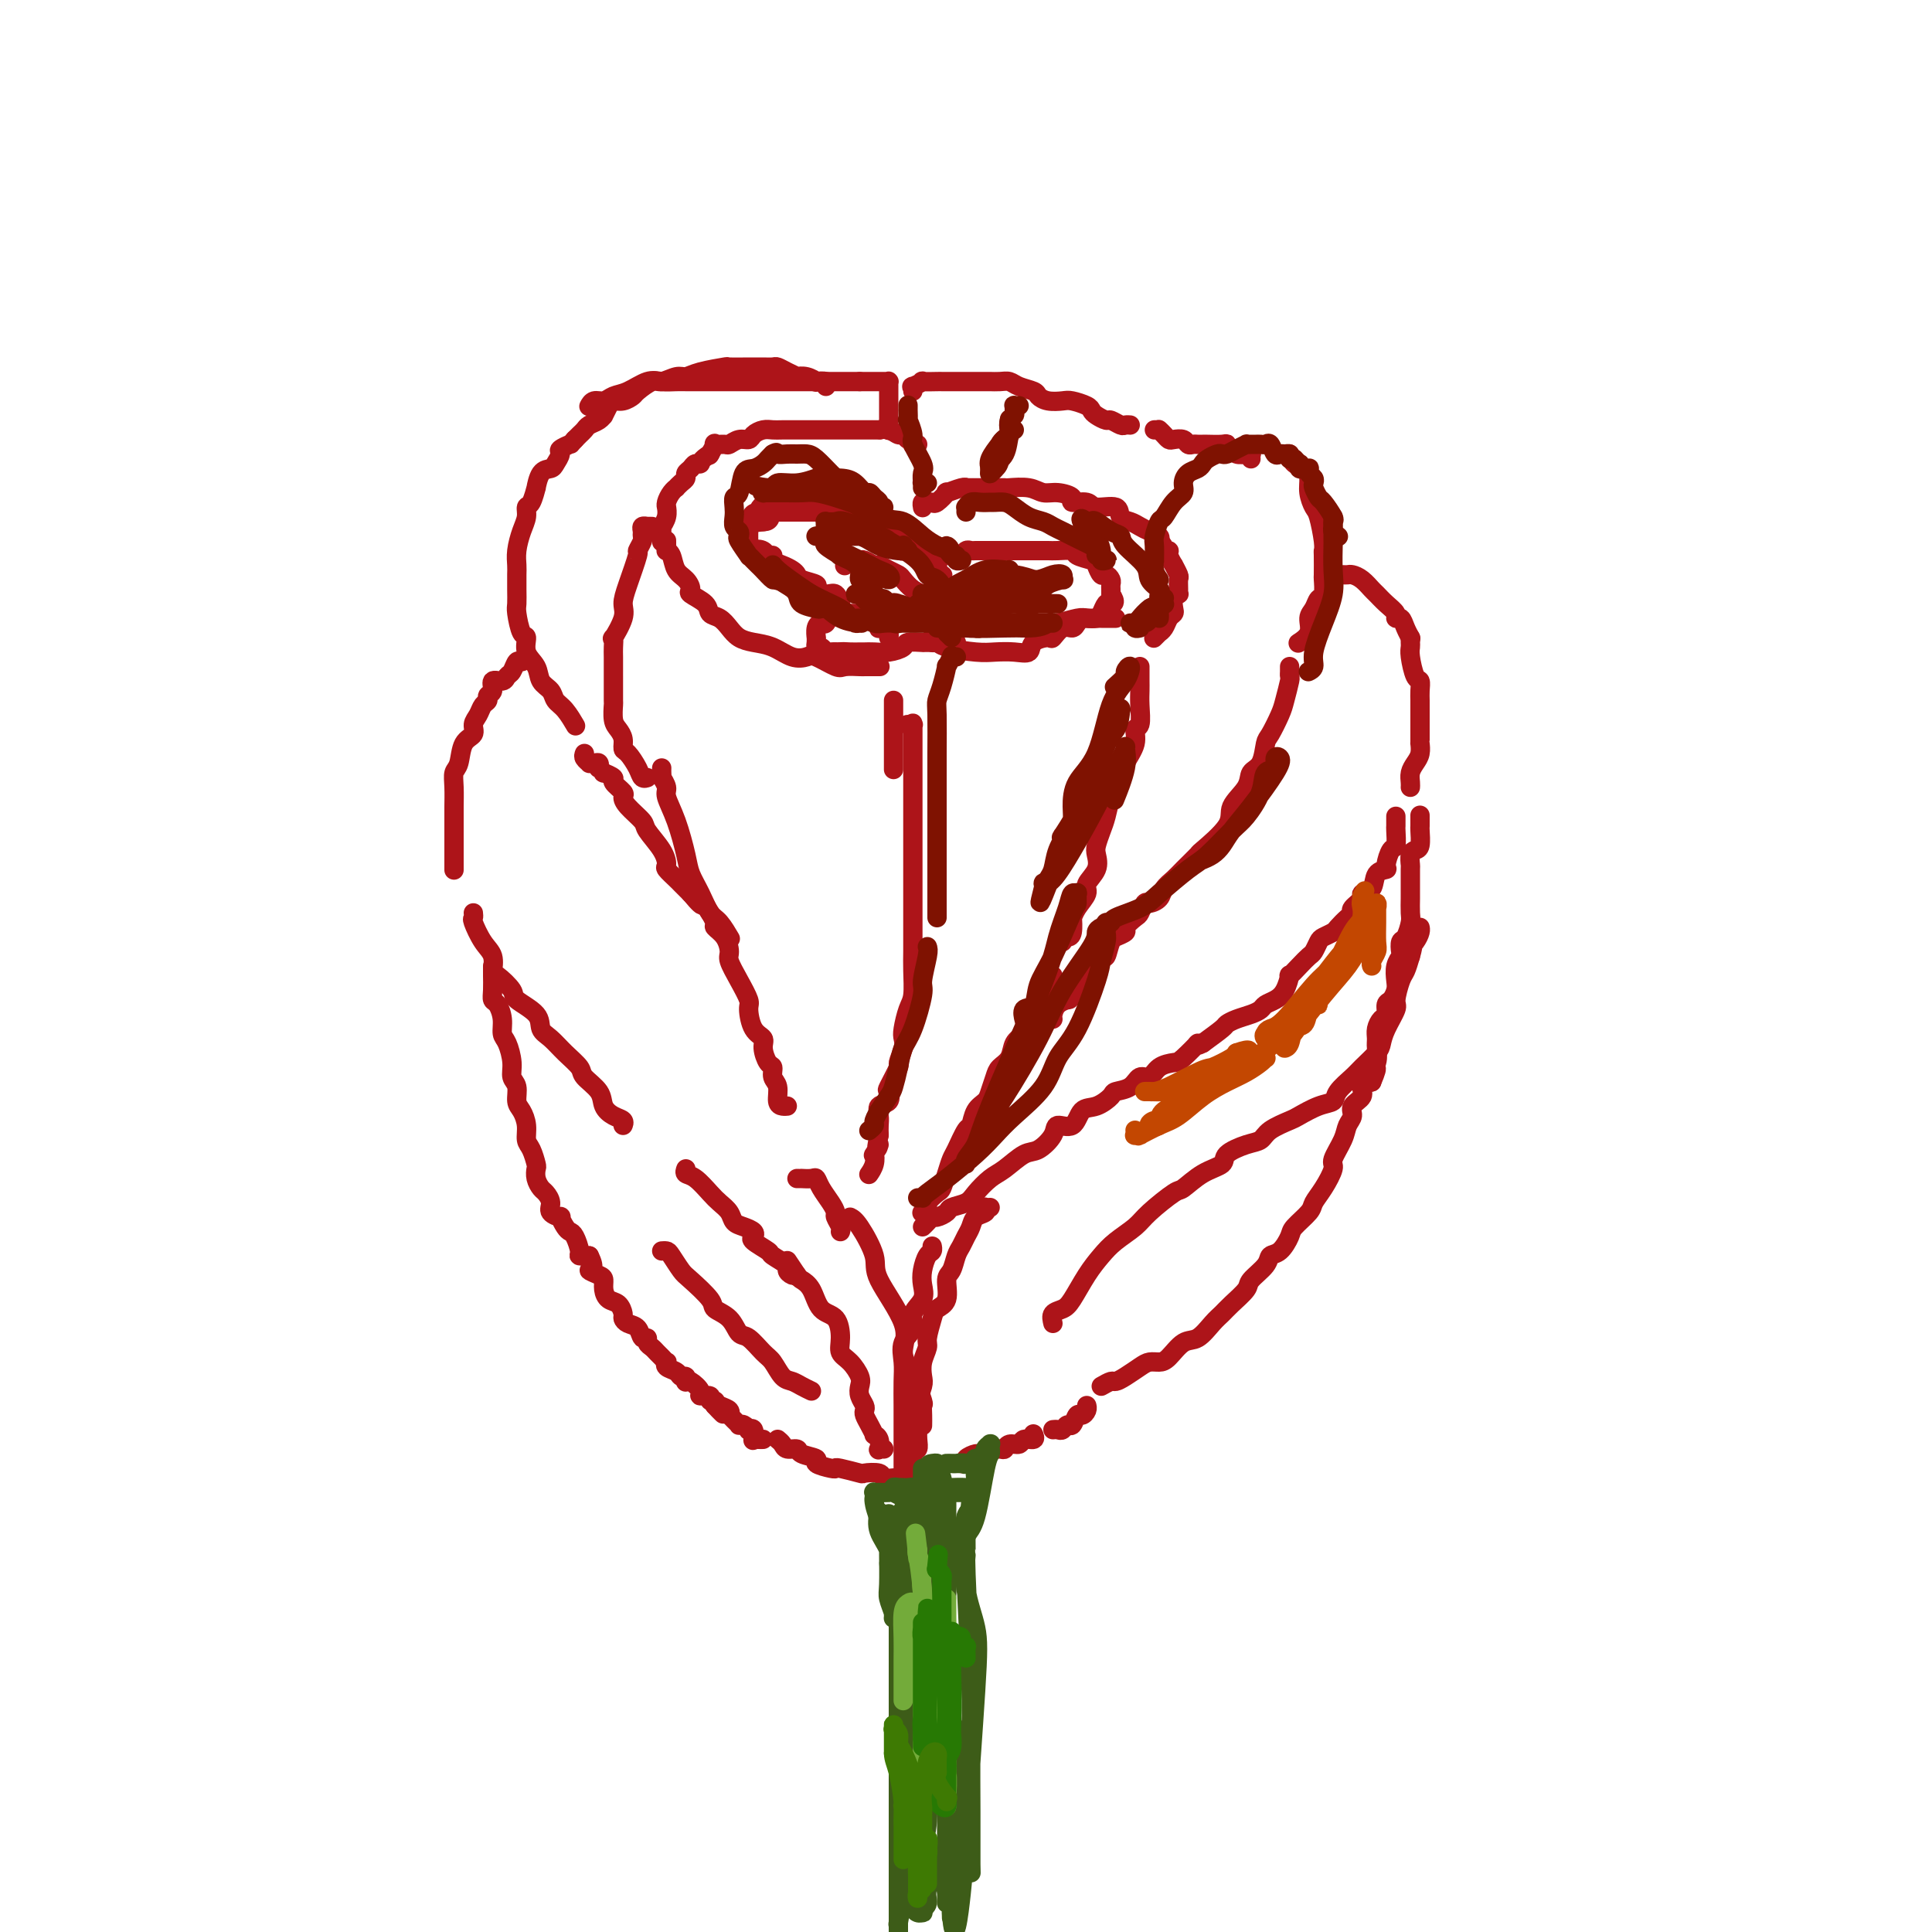 <svg viewBox='0 0 400 400' version='1.1' xmlns='http://www.w3.org/2000/svg' xmlns:xlink='http://www.w3.org/1999/xlink'><g fill='none' stroke='rgb(173,20,25)' stroke-width='6' stroke-linecap='round' stroke-linejoin='round'><path d='M191,114c-0.022,-0.033 -0.044,-0.065 0,0c0.044,0.065 0.152,0.228 0,0c-0.152,-0.228 -0.566,-0.849 -1,-1c-0.434,-0.151 -0.887,0.166 -1,0c-0.113,-0.166 0.114,-0.815 0,-1c-0.114,-0.185 -0.569,0.094 -1,0c-0.431,-0.094 -0.837,-0.561 -1,-1c-0.163,-0.439 -0.084,-0.851 0,-1c0.084,-0.149 0.173,-0.034 0,0c-0.173,0.034 -0.609,-0.014 -1,0c-0.391,0.014 -0.739,0.091 -1,0c-0.261,-0.091 -0.436,-0.349 -1,-1c-0.564,-0.651 -1.515,-1.695 -2,-2c-0.485,-0.305 -0.502,0.128 -1,0c-0.498,-0.128 -1.478,-0.819 -2,-1c-0.522,-0.181 -0.586,0.148 -1,0c-0.414,-0.148 -1.177,-0.772 -2,-1c-0.823,-0.228 -1.705,-0.061 -2,0c-0.295,0.061 -0.005,0.016 -1,0c-0.995,-0.016 -3.277,-0.004 -4,0c-0.723,0.004 0.114,0.001 0,0c-0.114,-0.001 -1.178,-0.000 -2,0c-0.822,0.000 -1.401,0.000 -2,0c-0.599,-0.000 -1.217,0.000 -2,0c-0.783,-0.000 -1.729,-0.001 -2,0c-0.271,0.001 0.134,0.003 0,0c-0.134,-0.003 -0.807,-0.012 -1,0c-0.193,0.012 0.092,0.044 0,0c-0.092,-0.044 -0.563,-0.166 -1,0c-0.437,0.166 -0.839,0.619 -1,1c-0.161,0.381 -0.080,0.691 0,1'/><path d='M158,107c-2.800,0.311 -0.800,0.089 0,0c0.800,-0.089 0.400,-0.044 0,0'/></g>
<g fill='none' stroke='rgb(173,20,25)' stroke-width='4' stroke-linecap='round' stroke-linejoin='round'><path d='M187,110c0.021,-0.084 0.042,-0.168 0,0c-0.042,0.168 -0.147,0.589 0,1c0.147,0.411 0.547,0.814 1,1c0.453,0.186 0.959,0.155 1,0c0.041,-0.155 -0.382,-0.434 0,0c0.382,0.434 1.571,1.582 2,2c0.429,0.418 0.100,0.105 0,0c-0.100,-0.105 0.028,-0.004 0,0c-0.028,0.004 -0.214,-0.091 0,0c0.214,0.091 0.828,0.368 1,1c0.172,0.632 -0.098,1.618 0,2c0.098,0.382 0.566,0.159 1,0c0.434,-0.159 0.835,-0.253 1,0c0.165,0.253 0.093,0.852 0,1c-0.093,0.148 -0.207,-0.156 0,0c0.207,0.156 0.736,0.771 1,1c0.264,0.229 0.264,0.071 0,0c-0.264,-0.071 -0.792,-0.056 -1,0c-0.208,0.056 -0.098,0.152 0,0c0.098,-0.152 0.183,-0.552 0,-1c-0.183,-0.448 -0.635,-0.943 -1,-1c-0.365,-0.057 -0.644,0.325 -1,0c-0.356,-0.325 -0.789,-1.358 -1,-2c-0.211,-0.642 -0.201,-0.894 -1,-1c-0.799,-0.106 -2.407,-0.067 -3,0c-0.593,0.067 -0.169,0.162 0,0c0.169,-0.162 0.085,-0.581 0,-1'/><path d='M187,113c-1.810,-1.317 -2.335,-1.610 -3,-2c-0.665,-0.390 -1.469,-0.878 -2,-1c-0.531,-0.122 -0.789,0.122 -1,0c-0.211,-0.122 -0.375,-0.611 -1,-1c-0.625,-0.389 -1.711,-0.679 -2,-1c-0.289,-0.321 0.218,-0.675 0,-1c-0.218,-0.325 -1.162,-0.623 -2,-1c-0.838,-0.377 -1.570,-0.833 -2,-1c-0.430,-0.167 -0.556,-0.045 -1,0c-0.444,0.045 -1.204,0.012 -2,0c-0.796,-0.012 -1.627,-0.003 -2,0c-0.373,0.003 -0.289,0.001 -1,0c-0.711,-0.001 -2.218,-0.000 -3,0c-0.782,0.000 -0.839,-0.000 -1,0c-0.161,0.000 -0.426,0.001 -1,0c-0.574,-0.001 -1.458,-0.002 -2,0c-0.542,0.002 -0.741,0.009 -1,0c-0.259,-0.009 -0.576,-0.032 -1,0c-0.424,0.032 -0.955,0.120 -1,0c-0.045,-0.120 0.394,-0.448 0,0c-0.394,0.448 -1.622,1.673 -2,2c-0.378,0.327 0.095,-0.244 0,0c-0.095,0.244 -0.758,1.305 -1,2c-0.242,0.695 -0.065,1.026 0,1c0.065,-0.026 0.016,-0.410 0,0c-0.016,0.410 -0.001,1.612 0,2c0.001,0.388 -0.014,-0.040 0,0c0.014,0.040 0.055,0.547 0,1c-0.055,0.453 -0.207,0.853 0,1c0.207,0.147 0.773,0.042 1,0c0.227,-0.042 0.113,-0.021 0,0'/><path d='M156,114c-0.419,1.409 -0.468,0.433 0,0c0.468,-0.433 1.452,-0.323 2,0c0.548,0.323 0.661,0.860 1,1c0.339,0.140 0.903,-0.117 1,0c0.097,0.117 -0.275,0.609 0,1c0.275,0.391 1.196,0.682 2,1c0.804,0.318 1.492,0.662 2,1c0.508,0.338 0.835,0.669 1,1c0.165,0.331 0.166,0.661 1,1c0.834,0.339 2.500,0.687 3,1c0.500,0.313 -0.167,0.592 0,1c0.167,0.408 1.169,0.944 2,1c0.831,0.056 1.493,-0.370 2,0c0.507,0.370 0.859,1.534 1,2c0.141,0.466 0.070,0.233 0,0'/><path d='M184,132c0.083,-0.311 0.167,-0.622 0,-1c-0.167,-0.378 -0.584,-0.822 -1,-1c-0.416,-0.178 -0.829,-0.090 -1,0c-0.171,0.090 -0.099,0.182 0,0c0.099,-0.182 0.224,-0.637 0,-1c-0.224,-0.363 -0.799,-0.633 -1,-1c-0.201,-0.367 -0.030,-0.830 0,-1c0.030,-0.170 -0.083,-0.045 0,0c0.083,0.045 0.360,0.012 0,0c-0.360,-0.012 -1.357,-0.003 -2,0c-0.643,0.003 -0.933,0.001 -1,0c-0.067,-0.001 0.088,-0.000 0,0c-0.088,0.000 -0.419,0.001 -1,0c-0.581,-0.001 -1.413,-0.002 -2,0c-0.587,0.002 -0.931,0.008 -1,0c-0.069,-0.008 0.136,-0.031 0,0c-0.136,0.031 -0.615,0.115 -1,0c-0.385,-0.115 -0.678,-0.429 -1,0c-0.322,0.429 -0.675,1.603 -1,2c-0.325,0.397 -0.623,0.018 -1,0c-0.377,-0.018 -0.834,0.325 -1,1c-0.166,0.675 -0.042,1.682 0,2c0.042,0.318 0.000,-0.055 0,0c-0.000,0.055 0.040,0.536 0,1c-0.040,0.464 -0.161,0.909 0,1c0.161,0.091 0.604,-0.172 1,0c0.396,0.172 0.745,0.778 1,1c0.255,0.222 0.415,0.060 1,0c0.585,-0.060 1.596,-0.017 2,0c0.404,0.017 0.202,0.009 0,0'/><path d='M174,135c0.682,0.464 -0.113,0.124 0,0c0.113,-0.124 1.135,-0.033 2,0c0.865,0.033 1.574,0.006 2,0c0.426,-0.006 0.570,0.009 1,0c0.430,-0.009 1.146,-0.041 2,0c0.854,0.041 1.846,0.155 3,0c1.154,-0.155 2.469,-0.577 3,-1c0.531,-0.423 0.277,-0.845 1,-1c0.723,-0.155 2.422,-0.041 3,0c0.578,0.041 0.035,0.011 0,0c-0.035,-0.011 0.438,-0.003 1,0c0.562,0.003 1.212,0.001 2,0c0.788,-0.001 1.714,-0.000 2,0c0.286,0.000 -0.068,0.000 0,0c0.068,-0.000 0.557,-0.000 1,0c0.443,0.000 0.841,0.000 1,0c0.159,-0.000 0.080,-0.000 0,0'/><path d='M196,127c0.006,0.006 0.012,0.012 0,0c-0.012,-0.012 -0.041,-0.041 0,0c0.041,0.041 0.153,0.152 0,0c-0.153,-0.152 -0.571,-0.566 -1,-1c-0.429,-0.434 -0.870,-0.886 -1,-1c-0.130,-0.114 0.050,0.111 0,0c-0.050,-0.111 -0.332,-0.558 -1,-1c-0.668,-0.442 -1.722,-0.878 -2,-1c-0.278,-0.122 0.221,0.070 0,0c-0.221,-0.070 -1.162,-0.401 -2,-1c-0.838,-0.599 -1.571,-1.466 -2,-2c-0.429,-0.534 -0.552,-0.735 -1,-1c-0.448,-0.265 -1.219,-0.593 -2,-1c-0.781,-0.407 -1.571,-0.894 -2,-1c-0.429,-0.106 -0.497,0.168 -1,0c-0.503,-0.168 -1.440,-0.778 -2,-1c-0.560,-0.222 -0.742,-0.056 -1,0c-0.258,0.056 -0.591,0.001 -1,0c-0.409,-0.001 -0.893,0.051 -1,0c-0.107,-0.051 0.164,-0.206 0,0c-0.164,0.206 -0.761,0.773 -1,1c-0.239,0.227 -0.119,0.113 0,0'/><path d='M193,118c0.032,-0.417 0.064,-0.833 0,-1c-0.064,-0.167 -0.223,-0.083 0,0c0.223,0.083 0.830,0.166 1,0c0.170,-0.166 -0.096,-0.581 0,-1c0.096,-0.419 0.554,-0.843 1,-1c0.446,-0.157 0.879,-0.046 1,0c0.121,0.046 -0.069,0.026 0,0c0.069,-0.026 0.398,-0.060 1,0c0.602,0.060 1.477,0.212 2,0c0.523,-0.212 0.692,-0.789 1,-1c0.308,-0.211 0.754,-0.057 1,0c0.246,0.057 0.292,0.015 1,0c0.708,-0.015 2.076,-0.004 3,0c0.924,0.004 1.402,0.001 2,0c0.598,-0.001 1.315,-0.000 2,0c0.685,0.000 1.337,0.000 2,0c0.663,-0.000 1.338,-0.001 2,0c0.662,0.001 1.313,0.003 2,0c0.687,-0.003 1.410,-0.012 2,0c0.590,0.012 1.047,0.043 2,0c0.953,-0.043 2.402,-0.162 3,0c0.598,0.162 0.345,0.603 1,1c0.655,0.397 2.218,0.750 3,1c0.782,0.250 0.784,0.396 1,1c0.216,0.604 0.646,1.667 1,2c0.354,0.333 0.631,-0.065 1,0c0.369,0.065 0.831,0.592 1,1c0.169,0.408 0.045,0.697 0,1c-0.045,0.303 -0.012,0.620 0,1c0.012,0.380 0.003,0.823 0,1c-0.003,0.177 -0.002,0.089 0,0'/><path d='M230,123c1.284,1.874 0.495,2.057 0,2c-0.495,-0.057 -0.697,-0.356 -1,0c-0.303,0.356 -0.708,1.367 -1,2c-0.292,0.633 -0.471,0.888 -1,1c-0.529,0.112 -1.407,0.083 -2,0c-0.593,-0.083 -0.901,-0.218 -2,0c-1.099,0.218 -2.988,0.791 -4,1c-1.012,0.209 -1.148,0.056 -2,0c-0.852,-0.056 -2.422,-0.015 -3,0c-0.578,0.015 -0.165,0.004 0,0c0.165,-0.004 0.083,-0.002 0,0'/><path d='M191,105c-0.006,-0.031 -0.012,-0.061 0,0c0.012,0.061 0.043,0.215 0,0c-0.043,-0.215 -0.161,-0.797 0,-1c0.161,-0.203 0.601,-0.025 1,0c0.399,0.025 0.758,-0.102 1,0c0.242,0.102 0.367,0.434 1,0c0.633,-0.434 1.774,-1.633 2,-2c0.226,-0.367 -0.465,0.098 0,0c0.465,-0.098 2.085,-0.758 3,-1c0.915,-0.242 1.126,-0.065 1,0c-0.126,0.065 -0.591,0.017 0,0c0.591,-0.017 2.236,-0.004 3,0c0.764,0.004 0.648,0.000 1,0c0.352,-0.000 1.171,0.004 2,0c0.829,-0.004 1.666,-0.016 2,0c0.334,0.016 0.164,0.059 1,0c0.836,-0.059 2.676,-0.222 4,0c1.324,0.222 2.130,0.829 3,1c0.870,0.171 1.802,-0.093 3,0c1.198,0.093 2.661,0.545 3,1c0.339,0.455 -0.447,0.913 0,1c0.447,0.087 2.126,-0.198 3,0c0.874,0.198 0.944,0.879 2,1c1.056,0.121 3.097,-0.318 4,0c0.903,0.318 0.666,1.395 1,2c0.334,0.605 1.238,0.740 2,1c0.762,0.260 1.381,0.644 2,1c0.619,0.356 1.238,0.683 2,1c0.762,0.317 1.667,0.624 2,1c0.333,0.376 0.095,0.822 0,1c-0.095,0.178 -0.048,0.089 0,0'/><path d='M240,112c1.553,1.543 0.937,1.900 1,2c0.063,0.100 0.805,-0.057 1,0c0.195,0.057 -0.158,0.329 0,1c0.158,0.671 0.827,1.741 1,2c0.173,0.259 -0.150,-0.295 0,0c0.150,0.295 0.773,1.437 1,2c0.227,0.563 0.057,0.545 0,1c-0.057,0.455 -0.001,1.382 0,2c0.001,0.618 -0.051,0.925 0,1c0.051,0.075 0.207,-0.083 0,0c-0.207,0.083 -0.776,0.407 -1,1c-0.224,0.593 -0.103,1.455 0,2c0.103,0.545 0.186,0.772 0,1c-0.186,0.228 -0.642,0.457 -1,1c-0.358,0.543 -0.618,1.400 -1,2c-0.382,0.600 -0.886,0.944 -1,1c-0.114,0.056 0.162,-0.177 0,0c-0.162,0.177 -0.760,0.765 -1,1c-0.240,0.235 -0.120,0.118 0,0'/><path d='M190,92c-0.424,-0.030 -0.849,-0.059 -1,0c-0.151,0.059 -0.030,0.208 0,0c0.030,-0.208 -0.033,-0.773 0,-1c0.033,-0.227 0.161,-0.117 0,0c-0.161,0.117 -0.612,0.242 -1,0c-0.388,-0.242 -0.714,-0.849 -1,-1c-0.286,-0.151 -0.532,0.156 -1,0c-0.468,-0.156 -1.157,-0.774 -2,-1c-0.843,-0.226 -1.838,-0.061 -2,0c-0.162,0.061 0.511,0.016 0,0c-0.511,-0.016 -2.206,-0.004 -3,0c-0.794,0.004 -0.687,0.001 -1,0c-0.313,-0.001 -1.048,-0.000 -2,0c-0.952,0.000 -2.123,0.000 -3,0c-0.877,-0.000 -1.460,-0.000 -2,0c-0.540,0.000 -1.037,0.000 -2,0c-0.963,-0.000 -2.393,-0.001 -3,0c-0.607,0.001 -0.390,0.003 -1,0c-0.610,-0.003 -2.046,-0.011 -3,0c-0.954,0.011 -1.424,0.040 -2,0c-0.576,-0.040 -1.258,-0.151 -2,0c-0.742,0.151 -1.545,0.562 -2,1c-0.455,0.438 -0.560,0.902 -1,1c-0.440,0.098 -1.213,-0.172 -2,0c-0.787,0.172 -1.588,0.786 -2,1c-0.412,0.214 -0.436,0.030 -1,0c-0.564,-0.030 -1.667,0.095 -2,0c-0.333,-0.095 0.103,-0.410 0,0c-0.103,0.410 -0.744,1.546 -1,2c-0.256,0.454 -0.128,0.227 0,0'/><path d='M147,94c-2.106,1.239 -1.870,1.838 -2,2c-0.130,0.162 -0.626,-0.111 -1,0c-0.374,0.111 -0.626,0.608 -1,1c-0.374,0.392 -0.870,0.679 -1,1c-0.130,0.321 0.106,0.677 0,1c-0.106,0.323 -0.554,0.615 -1,1c-0.446,0.385 -0.890,0.864 -1,1c-0.110,0.136 0.114,-0.070 0,0c-0.114,0.070 -0.565,0.417 -1,1c-0.435,0.583 -0.852,1.404 -1,2c-0.148,0.596 -0.025,0.968 0,1c0.025,0.032 -0.046,-0.277 0,0c0.046,0.277 0.208,1.139 0,2c-0.208,0.861 -0.788,1.720 -1,2c-0.212,0.280 -0.057,-0.018 0,0c0.057,0.018 0.015,0.351 0,1c-0.015,0.649 -0.004,1.614 0,2c0.004,0.386 0.002,0.193 0,0'/><path d='M171,80c0.238,-0.415 0.476,-0.829 0,-1c-0.476,-0.171 -1.667,-0.098 -2,0c-0.333,0.098 0.192,0.220 0,0c-0.192,-0.220 -1.102,-0.781 -2,-1c-0.898,-0.219 -1.784,-0.097 -2,0c-0.216,0.097 0.238,0.170 0,0c-0.238,-0.170 -1.168,-0.581 -2,-1c-0.832,-0.419 -1.568,-0.844 -2,-1c-0.432,-0.156 -0.562,-0.042 -1,0c-0.438,0.042 -1.185,0.010 -2,0c-0.815,-0.010 -1.699,-0.000 -2,0c-0.301,0.000 -0.020,-0.010 -1,0c-0.980,0.010 -3.220,0.040 -4,0c-0.780,-0.040 -0.100,-0.150 -1,0c-0.900,0.150 -3.381,0.560 -5,1c-1.619,0.440 -2.378,0.909 -3,1c-0.622,0.091 -1.107,-0.197 -2,0c-0.893,0.197 -2.192,0.880 -3,1c-0.808,0.120 -1.123,-0.322 -2,0c-0.877,0.322 -2.315,1.409 -3,2c-0.685,0.591 -0.618,0.688 -1,1c-0.382,0.312 -1.212,0.839 -2,1c-0.788,0.161 -1.534,-0.045 -2,0c-0.466,0.045 -0.654,0.341 -1,1c-0.346,0.659 -0.852,1.682 -1,2c-0.148,0.318 0.063,-0.070 0,0c-0.063,0.070 -0.398,0.596 -1,1c-0.602,0.404 -1.471,0.686 -2,1c-0.529,0.314 -0.719,0.662 -1,1c-0.281,0.338 -0.652,0.668 -1,1c-0.348,0.332 -0.674,0.666 -1,1'/><path d='M119,91c-1.184,1.257 -0.645,0.901 -1,1c-0.355,0.099 -1.604,0.654 -2,1c-0.396,0.346 0.062,0.483 0,1c-0.062,0.517 -0.643,1.414 -1,2c-0.357,0.586 -0.491,0.861 -1,1c-0.509,0.139 -1.394,0.141 -2,1c-0.606,0.859 -0.932,2.575 -1,3c-0.068,0.425 0.123,-0.442 0,0c-0.123,0.442 -0.558,2.194 -1,3c-0.442,0.806 -0.889,0.667 -1,1c-0.111,0.333 0.114,1.138 0,2c-0.114,0.862 -0.566,1.781 -1,3c-0.434,1.219 -0.848,2.740 -1,4c-0.152,1.260 -0.041,2.261 0,3c0.041,0.739 0.014,1.218 0,2c-0.014,0.782 -0.013,1.867 0,3c0.013,1.133 0.040,2.312 0,3c-0.040,0.688 -0.147,0.883 0,2c0.147,1.117 0.549,3.157 1,4c0.451,0.843 0.951,0.491 1,1c0.049,0.509 -0.352,1.880 0,3c0.352,1.120 1.459,1.989 2,3c0.541,1.011 0.517,2.163 1,3c0.483,0.837 1.474,1.359 2,2c0.526,0.641 0.586,1.401 1,2c0.414,0.599 1.183,1.037 2,2c0.817,0.963 1.681,2.452 2,3c0.319,0.548 0.091,0.157 0,0c-0.091,-0.157 -0.046,-0.078 0,0'/><path d='M135,109c-0.414,0.002 -0.829,0.003 -1,0c-0.171,-0.003 -0.099,-0.012 0,0c0.099,0.012 0.224,0.043 0,0c-0.224,-0.043 -0.796,-0.161 -1,0c-0.204,0.161 -0.039,0.602 0,1c0.039,0.398 -0.049,0.753 0,1c0.049,0.247 0.233,0.387 0,1c-0.233,0.613 -0.883,1.698 -1,2c-0.117,0.302 0.301,-0.180 0,1c-0.301,1.180 -1.320,4.024 -2,6c-0.680,1.976 -1.019,3.086 -1,4c0.019,0.914 0.397,1.633 0,3c-0.397,1.367 -1.571,3.382 -2,4c-0.429,0.618 -0.115,-0.160 0,0c0.115,0.160 0.031,1.258 0,2c-0.031,0.742 -0.008,1.128 0,2c0.008,0.872 0.002,2.231 0,3c-0.002,0.769 -0.001,0.948 0,1c0.001,0.052 0.003,-0.022 0,1c-0.003,1.022 -0.011,3.141 0,4c0.011,0.859 0.041,0.458 0,1c-0.041,0.542 -0.153,2.027 0,3c0.153,0.973 0.570,1.433 1,2c0.430,0.567 0.875,1.242 1,2c0.125,0.758 -0.068,1.601 0,2c0.068,0.399 0.397,0.356 1,1c0.603,0.644 1.481,1.977 2,3c0.519,1.023 0.678,1.737 1,2c0.322,0.263 0.806,0.075 1,0c0.194,-0.075 0.097,-0.038 0,0'/><path d='M121,156c-0.119,0.309 -0.238,0.618 0,1c0.238,0.382 0.835,0.839 1,1c0.165,0.161 -0.100,0.028 0,0c0.100,-0.028 0.567,0.049 1,0c0.433,-0.049 0.832,-0.224 1,0c0.168,0.224 0.106,0.848 0,1c-0.106,0.152 -0.255,-0.168 0,0c0.255,0.168 0.913,0.822 1,1c0.087,0.178 -0.397,-0.122 0,0c0.397,0.122 1.677,0.664 2,1c0.323,0.336 -0.309,0.464 0,1c0.309,0.536 1.558,1.479 2,2c0.442,0.521 0.076,0.621 0,1c-0.076,0.379 0.138,1.037 1,2c0.862,0.963 2.373,2.232 3,3c0.627,0.768 0.371,1.036 1,2c0.629,0.964 2.143,2.626 3,4c0.857,1.374 1.055,2.462 1,3c-0.055,0.538 -0.365,0.526 0,1c0.365,0.474 1.404,1.434 2,2c0.596,0.566 0.747,0.739 1,1c0.253,0.261 0.607,0.609 1,1c0.393,0.391 0.827,0.826 1,1c0.173,0.174 0.087,0.087 0,0'/><path d='M143,185c3.730,4.523 2.055,1.330 2,1c-0.055,-0.330 1.508,2.204 2,3c0.492,0.796 -0.088,-0.144 0,0c0.088,0.144 0.845,1.374 1,2c0.155,0.626 -0.293,0.648 0,1c0.293,0.352 1.326,1.033 2,2c0.674,0.967 0.989,2.221 1,3c0.011,0.779 -0.283,1.084 0,2c0.283,0.916 1.141,2.444 2,4c0.859,1.556 1.718,3.140 2,4c0.282,0.860 -0.013,0.998 0,2c0.013,1.002 0.333,2.869 1,4c0.667,1.131 1.680,1.525 2,2c0.320,0.475 -0.054,1.032 0,2c0.054,0.968 0.536,2.347 1,3c0.464,0.653 0.912,0.581 1,1c0.088,0.419 -0.183,1.328 0,2c0.183,0.672 0.820,1.108 1,2c0.180,0.892 -0.096,2.239 0,3c0.096,0.761 0.564,0.936 1,1c0.436,0.064 0.839,0.018 1,0c0.161,-0.018 0.081,-0.009 0,0'/><path d='M137,159c-0.009,0.296 -0.018,0.591 0,1c0.018,0.409 0.063,0.931 0,1c-0.063,0.069 -0.234,-0.316 0,0c0.234,0.316 0.874,1.333 1,2c0.126,0.667 -0.262,0.985 0,2c0.262,1.015 1.172,2.727 2,5c0.828,2.273 1.572,5.107 2,7c0.428,1.893 0.539,2.844 1,4c0.461,1.156 1.273,2.517 2,4c0.727,1.483 1.370,3.088 2,4c0.630,0.912 1.246,1.130 2,2c0.754,0.870 1.644,2.391 2,3c0.356,0.609 0.178,0.304 0,0'/><path d='M109,136c-0.333,0.478 -0.665,0.955 -1,1c-0.335,0.045 -0.672,-0.344 -1,0c-0.328,0.344 -0.647,1.419 -1,2c-0.353,0.581 -0.740,0.666 -1,1c-0.260,0.334 -0.395,0.916 -1,1c-0.605,0.084 -1.682,-0.329 -2,0c-0.318,0.329 0.122,1.401 0,2c-0.122,0.599 -0.808,0.727 -1,1c-0.192,0.273 0.108,0.693 0,1c-0.108,0.307 -0.624,0.503 -1,1c-0.376,0.497 -0.611,1.296 -1,2c-0.389,0.704 -0.931,1.315 -1,2c-0.069,0.685 0.335,1.445 0,2c-0.335,0.555 -1.410,0.905 -2,2c-0.590,1.095 -0.694,2.936 -1,4c-0.306,1.064 -0.814,1.352 -1,2c-0.186,0.648 -0.050,1.657 0,3c0.050,1.343 0.013,3.021 0,4c-0.013,0.979 -0.004,1.261 0,2c0.004,0.739 0.001,1.935 0,3c-0.001,1.065 -0.000,1.998 0,3c0.000,1.002 0.000,2.073 0,3c-0.000,0.927 -0.000,1.711 0,2c0.000,0.289 0.000,0.083 0,0c-0.000,-0.083 -0.000,-0.041 0,0'/><path d='M98,189c0.044,0.413 0.089,0.826 0,1c-0.089,0.174 -0.310,0.111 0,1c0.310,0.889 1.152,2.732 2,4c0.848,1.268 1.701,1.963 2,3c0.299,1.037 0.042,2.416 0,3c-0.042,0.584 0.131,0.373 1,1c0.869,0.627 2.434,2.093 3,3c0.566,0.907 0.132,1.257 1,2c0.868,0.743 3.039,1.880 4,3c0.961,1.120 0.714,2.225 1,3c0.286,0.775 1.107,1.222 2,2c0.893,0.778 1.860,1.889 3,3c1.140,1.111 2.455,2.224 3,3c0.545,0.776 0.322,1.216 1,2c0.678,0.784 2.259,1.913 3,3c0.741,1.087 0.643,2.134 1,3c0.357,0.866 1.168,1.552 2,2c0.832,0.448 1.686,0.659 2,1c0.314,0.341 0.090,0.812 0,1c-0.090,0.188 -0.045,0.094 0,0'/><path d='M142,242c-0.148,0.387 -0.295,0.775 0,1c0.295,0.225 1.034,0.288 2,1c0.966,0.712 2.159,2.075 3,3c0.841,0.925 1.329,1.414 2,2c0.671,0.586 1.526,1.271 2,2c0.474,0.729 0.569,1.504 1,2c0.431,0.496 1.198,0.714 2,1c0.802,0.286 1.637,0.639 2,1c0.363,0.361 0.252,0.731 0,1c-0.252,0.269 -0.646,0.439 0,1c0.646,0.561 2.334,1.513 3,2c0.666,0.487 0.312,0.509 1,1c0.688,0.491 2.419,1.452 3,2c0.581,0.548 0.011,0.683 0,1c-0.011,0.317 0.535,0.816 1,1c0.465,0.184 0.847,0.053 1,0c0.153,-0.053 0.076,-0.026 0,0'/><path d='M165,244c0.476,0.003 0.953,0.006 1,0c0.047,-0.006 -0.335,-0.020 0,0c0.335,0.020 1.386,0.075 2,0c0.614,-0.075 0.790,-0.281 1,0c0.210,0.281 0.452,1.048 1,2c0.548,0.952 1.401,2.087 2,3c0.599,0.913 0.945,1.604 1,2c0.055,0.396 -0.181,0.498 0,1c0.181,0.502 0.781,1.402 1,2c0.219,0.598 0.059,0.892 0,1c-0.059,0.108 -0.017,0.031 0,0c0.017,-0.031 0.008,-0.015 0,0'/><path d='M138,112c0.002,-0.082 0.004,-0.164 0,0c-0.004,0.164 -0.013,0.576 0,1c0.013,0.424 0.048,0.862 0,1c-0.048,0.138 -0.180,-0.023 0,0c0.180,0.023 0.672,0.229 1,1c0.328,0.771 0.491,2.107 1,3c0.509,0.893 1.364,1.342 2,2c0.636,0.658 1.052,1.523 1,2c-0.052,0.477 -0.572,0.564 0,1c0.572,0.436 2.236,1.220 3,2c0.764,0.780 0.630,1.557 1,2c0.370,0.443 1.246,0.551 2,1c0.754,0.449 1.388,1.238 2,2c0.612,0.762 1.204,1.497 2,2c0.796,0.503 1.797,0.774 3,1c1.203,0.226 2.609,0.408 4,1c1.391,0.592 2.766,1.595 4,2c1.234,0.405 2.327,0.214 3,0c0.673,-0.214 0.926,-0.450 2,0c1.074,0.450 2.969,1.585 4,2c1.031,0.415 1.198,0.111 2,0c0.802,-0.111 2.239,-0.030 3,0c0.761,0.030 0.845,0.008 1,0c0.155,-0.008 0.381,-0.002 1,0c0.619,0.002 1.630,0.001 2,0c0.370,-0.001 0.100,-0.000 0,0c-0.100,0.000 -0.028,0.000 0,0c0.028,-0.000 0.014,-0.000 0,0'/><path d='M185,145c0.000,0.190 0.000,0.380 0,1c0.000,0.620 0.000,1.671 0,2c-0.000,0.329 0.000,-0.063 0,0c0.000,0.063 0.000,0.580 0,1c0.000,0.420 0.000,0.744 0,1c0.000,0.256 -0.000,0.444 0,1c0.000,0.556 0.000,1.481 0,2c0.000,0.519 0.000,0.634 0,1c0.000,0.366 0.000,0.983 0,2c0.000,1.017 0.000,2.433 0,3c0.000,0.567 0.000,0.283 0,0'/><path d='M188,150c-0.113,0.006 -0.226,0.011 0,0c0.226,-0.011 0.793,-0.040 1,0c0.207,0.040 0.056,0.148 0,0c-0.056,-0.148 -0.015,-0.552 0,0c0.015,0.552 0.004,2.058 0,3c-0.004,0.942 -0.001,1.318 0,2c0.001,0.682 0.000,1.668 0,3c-0.000,1.332 -0.000,3.010 0,4c0.000,0.990 0.000,1.294 0,2c-0.000,0.706 -0.000,1.815 0,3c0.000,1.185 -0.000,2.445 0,3c0.000,0.555 0.000,0.406 0,2c-0.000,1.594 -0.000,4.931 0,7c0.000,2.069 0.001,2.869 0,5c-0.001,2.131 -0.003,5.594 0,8c0.003,2.406 0.011,3.754 0,5c-0.011,1.246 -0.042,2.389 0,4c0.042,1.611 0.156,3.690 0,5c-0.156,1.310 -0.582,1.851 -1,3c-0.418,1.149 -0.828,2.907 -1,4c-0.172,1.093 -0.106,1.523 0,2c0.106,0.477 0.252,1.002 0,2c-0.252,0.998 -0.903,2.471 -1,3c-0.097,0.529 0.359,0.116 0,1c-0.359,0.884 -1.532,3.066 -2,4c-0.468,0.934 -0.230,0.620 0,1c0.230,0.380 0.454,1.453 0,2c-0.454,0.547 -1.586,0.569 -2,1c-0.414,0.431 -0.112,1.270 0,2c0.112,0.730 0.032,1.351 0,2c-0.032,0.649 -0.016,1.324 0,2'/><path d='M182,235c-1.023,4.812 -0.082,2.340 0,2c0.082,-0.340 -0.696,1.450 -1,2c-0.304,0.550 -0.133,-0.141 0,0c0.133,0.141 0.228,1.115 0,2c-0.228,0.885 -0.779,1.681 -1,2c-0.221,0.319 -0.110,0.159 0,0'/><path d='M193,132c0.025,-0.119 0.051,-0.238 0,0c-0.051,0.238 -0.177,0.835 0,1c0.177,0.165 0.658,-0.100 1,0c0.342,0.100 0.544,0.564 2,1c1.456,0.436 4.167,0.842 6,1c1.833,0.158 2.789,0.066 4,0c1.211,-0.066 2.677,-0.107 4,0c1.323,0.107 2.504,0.361 3,0c0.496,-0.361 0.308,-1.336 1,-2c0.692,-0.664 2.265,-1.018 3,-1c0.735,0.018 0.631,0.407 1,0c0.369,-0.407 1.211,-1.612 2,-2c0.789,-0.388 1.526,0.040 2,0c0.474,-0.040 0.687,-0.546 1,-1c0.313,-0.454 0.728,-0.854 1,-1c0.272,-0.146 0.402,-0.039 1,0c0.598,0.039 1.666,0.011 2,0c0.334,-0.011 -0.064,-0.003 0,0c0.064,0.003 0.592,0.001 1,0c0.408,-0.001 0.698,-0.000 1,0c0.302,0.000 0.617,0.000 1,0c0.383,-0.000 0.834,-0.000 1,0c0.166,0.000 0.047,0.000 0,0c-0.047,-0.000 -0.024,-0.000 0,0'/><path d='M236,138c0.000,0.304 0.000,0.609 0,1c-0.000,0.391 -0.000,0.869 0,1c0.000,0.131 0.001,-0.083 0,0c-0.001,0.083 -0.005,0.465 0,1c0.005,0.535 0.017,1.223 0,2c-0.017,0.777 -0.064,1.643 0,3c0.064,1.357 0.238,3.207 0,4c-0.238,0.793 -0.890,0.531 -1,1c-0.110,0.469 0.321,1.671 0,3c-0.321,1.329 -1.396,2.786 -2,4c-0.604,1.214 -0.739,2.187 -1,3c-0.261,0.813 -0.648,1.468 -1,2c-0.352,0.532 -0.669,0.943 -1,2c-0.331,1.057 -0.675,2.761 -1,4c-0.325,1.239 -0.631,2.012 -1,3c-0.369,0.988 -0.801,2.189 -1,3c-0.199,0.811 -0.165,1.232 0,2c0.165,0.768 0.461,1.885 0,3c-0.461,1.115 -1.679,2.229 -2,3c-0.321,0.771 0.254,1.197 0,2c-0.254,0.803 -1.339,1.981 -2,3c-0.661,1.019 -0.899,1.880 -1,2c-0.101,0.120 -0.066,-0.500 0,0c0.066,0.500 0.161,2.120 0,3c-0.161,0.880 -0.579,1.019 -1,1c-0.421,-0.019 -0.844,-0.198 -1,0c-0.156,0.198 -0.045,0.771 0,1c0.045,0.229 0.022,0.115 0,0'/><path d='M218,202c-0.335,0.125 -0.670,0.250 -1,1c-0.330,0.750 -0.656,2.125 -1,3c-0.344,0.875 -0.707,1.249 -1,2c-0.293,0.751 -0.516,1.878 -1,3c-0.484,1.122 -1.229,2.239 -2,3c-0.771,0.761 -1.569,1.166 -2,2c-0.431,0.834 -0.496,2.096 -1,3c-0.504,0.904 -1.448,1.448 -2,2c-0.552,0.552 -0.711,1.112 -1,2c-0.289,0.888 -0.706,2.105 -1,3c-0.294,0.895 -0.464,1.469 -1,2c-0.536,0.531 -1.439,1.019 -2,2c-0.561,0.981 -0.780,2.453 -1,3c-0.220,0.547 -0.440,0.168 -1,1c-0.560,0.832 -1.458,2.876 -2,4c-0.542,1.124 -0.727,1.327 -1,2c-0.273,0.673 -0.632,1.815 -1,3c-0.368,1.185 -0.743,2.412 -1,3c-0.257,0.588 -0.395,0.536 -1,1c-0.605,0.464 -1.678,1.444 -2,2c-0.322,0.556 0.106,0.688 0,1c-0.106,0.312 -0.744,0.803 -1,1c-0.256,0.197 -0.128,0.098 0,0'/><path d='M122,84c-0.064,0.120 -0.129,0.241 0,0c0.129,-0.241 0.450,-0.843 1,-1c0.550,-0.157 1.329,0.130 2,0c0.671,-0.130 1.233,-0.676 2,-1c0.767,-0.324 1.740,-0.427 3,-1c1.260,-0.573 2.808,-1.618 4,-2c1.192,-0.382 2.029,-0.102 3,0c0.971,0.102 2.075,0.027 3,0c0.925,-0.027 1.670,-0.007 2,0c0.330,0.007 0.245,0.002 1,0c0.755,-0.002 2.351,-0.001 3,0c0.649,0.001 0.352,0.000 1,0c0.648,-0.000 2.241,-0.000 3,0c0.759,0.000 0.682,0.000 1,0c0.318,-0.000 1.030,-0.000 2,0c0.970,0.000 2.199,0.000 3,0c0.801,-0.000 1.173,-0.000 2,0c0.827,0.000 2.108,0.000 3,0c0.892,-0.000 1.394,-0.000 2,0c0.606,0.000 1.317,0.000 2,0c0.683,-0.000 1.337,-0.000 2,0c0.663,0.000 1.333,0.000 2,0c0.667,-0.000 1.331,-0.000 2,0c0.669,0.000 1.344,0.000 2,0c0.656,-0.000 1.292,-0.000 2,0c0.708,0.000 1.488,0.000 2,0c0.512,-0.000 0.756,-0.000 1,0'/><path d='M178,79c7.216,0.000 3.257,0.000 2,0c-1.257,-0.000 0.189,-0.000 1,0c0.811,0.000 0.988,0.000 1,0c0.012,-0.000 -0.140,-0.001 0,0c0.140,0.001 0.574,0.004 1,0c0.426,-0.004 0.846,-0.013 1,0c0.154,0.013 0.041,0.050 0,0c-0.041,-0.050 -0.011,-0.187 0,0c0.011,0.187 0.003,0.697 0,1c-0.003,0.303 -0.001,0.399 0,1c0.001,0.601 0.000,1.706 0,2c-0.000,0.294 -0.000,-0.224 0,0c0.000,0.224 0.000,1.188 0,2c-0.000,0.812 -0.000,1.471 0,2c0.000,0.529 0.000,0.926 0,1c-0.000,0.074 -0.000,-0.176 0,0c0.000,0.176 0.000,0.778 0,1c-0.000,0.222 -0.000,0.063 0,0c0.000,-0.063 0.000,-0.032 0,0'/><path d='M189,81c0.067,-0.453 0.134,-0.906 0,-1c-0.134,-0.094 -0.468,0.171 0,0c0.468,-0.171 1.738,-0.778 2,-1c0.262,-0.222 -0.483,-0.060 0,0c0.483,0.060 2.193,0.016 3,0c0.807,-0.016 0.710,-0.004 1,0c0.290,0.004 0.966,0.001 2,0c1.034,-0.001 2.427,-0.000 3,0c0.573,0.000 0.328,-0.001 1,0c0.672,0.001 2.262,0.003 3,0c0.738,-0.003 0.625,-0.012 1,0c0.375,0.012 1.238,0.044 2,0c0.762,-0.044 1.425,-0.166 2,0c0.575,0.166 1.064,0.619 2,1c0.936,0.381 2.318,0.690 3,1c0.682,0.310 0.662,0.622 1,1c0.338,0.378 1.032,0.822 2,1c0.968,0.178 2.209,0.089 3,0c0.791,-0.089 1.133,-0.177 2,0c0.867,0.177 2.259,0.621 3,1c0.741,0.379 0.832,0.694 1,1c0.168,0.306 0.412,0.604 1,1c0.588,0.396 1.520,0.891 2,1c0.480,0.109 0.507,-0.167 1,0c0.493,0.167 1.452,0.777 2,1c0.548,0.223 0.686,0.060 1,0c0.314,-0.060 0.804,-0.017 1,0c0.196,0.017 0.098,0.009 0,0'/><path d='M239,89c0.416,-0.006 0.833,-0.012 1,0c0.167,0.012 0.085,0.042 0,0c-0.085,-0.042 -0.174,-0.156 0,0c0.174,0.156 0.610,0.581 1,1c0.390,0.419 0.734,0.830 1,1c0.266,0.170 0.452,0.098 1,0c0.548,-0.098 1.457,-0.222 2,0c0.543,0.222 0.721,0.792 1,1c0.279,0.208 0.659,0.056 1,0c0.341,-0.056 0.641,-0.016 1,0c0.359,0.016 0.775,0.008 1,0c0.225,-0.008 0.260,-0.017 1,0c0.740,0.017 2.186,0.061 3,0c0.814,-0.061 0.996,-0.227 1,0c0.004,0.227 -0.170,0.845 0,1c0.170,0.155 0.686,-0.155 1,0c0.314,0.155 0.428,0.774 1,1c0.572,0.226 1.603,0.060 2,0c0.397,-0.060 0.159,-0.012 0,0c-0.159,0.012 -0.239,-0.011 0,0c0.239,0.011 0.796,0.054 1,0c0.204,-0.054 0.055,-0.207 0,0c-0.055,0.207 -0.016,0.773 0,1c0.016,0.227 0.008,0.113 0,0'/><path d='M267,94c0.228,0.774 0.456,1.549 1,2c0.544,0.451 1.402,0.579 2,1c0.598,0.421 0.934,1.135 1,2c0.066,0.865 -0.140,1.882 0,3c0.140,1.118 0.626,2.338 1,3c0.374,0.662 0.636,0.767 1,2c0.364,1.233 0.829,3.596 1,5c0.171,1.404 0.047,1.851 0,2c-0.047,0.149 -0.016,-0.000 0,1c0.016,1.000 0.016,3.150 0,4c-0.016,0.850 -0.047,0.401 0,1c0.047,0.599 0.172,2.247 0,3c-0.172,0.753 -0.642,0.612 -1,1c-0.358,0.388 -0.604,1.305 -1,2c-0.396,0.695 -0.943,1.167 -1,2c-0.057,0.833 0.377,2.027 0,3c-0.377,0.973 -1.563,1.723 -2,2c-0.437,0.277 -0.125,0.079 0,0c0.125,-0.079 0.062,-0.040 0,0'/><path d='M267,138c0.007,0.312 0.014,0.623 0,1c-0.014,0.377 -0.049,0.819 0,1c0.049,0.181 0.182,0.101 0,1c-0.182,0.899 -0.677,2.776 -1,4c-0.323,1.224 -0.472,1.794 -1,3c-0.528,1.206 -1.434,3.049 -2,4c-0.566,0.951 -0.790,1.010 -1,2c-0.210,0.990 -0.405,2.913 -1,4c-0.595,1.087 -1.590,1.339 -2,2c-0.410,0.661 -0.237,1.730 -1,3c-0.763,1.270 -2.463,2.742 -3,4c-0.537,1.258 0.089,2.301 -1,4c-1.089,1.699 -3.892,4.055 -5,5c-1.108,0.945 -0.519,0.480 -1,1c-0.481,0.520 -2.030,2.024 -3,3c-0.970,0.976 -1.359,1.422 -2,2c-0.641,0.578 -1.534,1.286 -2,2c-0.466,0.714 -0.505,1.433 -1,2c-0.495,0.567 -1.447,0.982 -2,1c-0.553,0.018 -0.706,-0.360 -1,0c-0.294,0.360 -0.727,1.459 -1,2c-0.273,0.541 -0.384,0.523 -1,1c-0.616,0.477 -1.737,1.449 -2,2c-0.263,0.551 0.333,0.681 0,1c-0.333,0.319 -1.594,0.826 -2,1c-0.406,0.174 0.045,0.014 0,0c-0.045,-0.014 -0.585,0.119 -1,1c-0.415,0.881 -0.705,2.509 -1,3c-0.295,0.491 -0.594,-0.157 -1,0c-0.406,0.157 -0.917,1.119 -1,2c-0.083,0.881 0.262,1.680 0,2c-0.262,0.320 -1.131,0.160 -2,0'/><path d='M225,202c-4.887,4.854 -2.606,1.489 -2,1c0.606,-0.489 -0.465,1.897 -1,3c-0.535,1.103 -0.536,0.923 -1,1c-0.464,0.077 -1.392,0.412 -2,1c-0.608,0.588 -0.894,1.427 -1,2c-0.106,0.573 -0.030,0.878 0,1c0.030,0.122 0.015,0.061 0,0'/><path d='M276,119c-0.090,-0.000 -0.179,-0.001 0,0c0.179,0.001 0.628,0.002 1,0c0.372,-0.002 0.667,-0.008 1,0c0.333,0.008 0.704,0.029 1,0c0.296,-0.029 0.515,-0.107 1,0c0.485,0.107 1.234,0.399 2,1c0.766,0.601 1.549,1.510 2,2c0.451,0.490 0.569,0.561 1,1c0.431,0.439 1.176,1.248 2,2c0.824,0.752 1.727,1.449 2,2c0.273,0.551 -0.085,0.957 0,1c0.085,0.043 0.611,-0.276 1,0c0.389,0.276 0.640,1.146 1,2c0.360,0.854 0.828,1.691 1,2c0.172,0.309 0.049,0.088 0,0c-0.049,-0.088 -0.025,-0.044 0,0'/><path d='M292,132c-0.006,0.339 -0.012,0.678 0,1c0.012,0.322 0.042,0.628 0,1c-0.042,0.372 -0.155,0.810 0,2c0.155,1.190 0.577,3.133 1,4c0.423,0.867 0.845,0.660 1,1c0.155,0.340 0.041,1.228 0,2c-0.041,0.772 -0.011,1.429 0,2c0.011,0.571 0.003,1.057 0,2c-0.003,0.943 -0.001,2.342 0,3c0.001,0.658 0.001,0.575 0,1c-0.001,0.425 -0.003,1.360 0,2c0.003,0.640 0.011,0.986 0,1c-0.011,0.014 -0.041,-0.305 0,0c0.041,0.305 0.155,1.234 0,2c-0.155,0.766 -0.577,1.368 -1,2c-0.423,0.632 -0.845,1.294 -1,2c-0.155,0.706 -0.041,1.457 0,2c0.041,0.543 0.011,0.877 0,1c-0.011,0.123 -0.003,0.035 0,0c0.003,-0.035 0.002,-0.018 0,0'/><path d='M289,169c0.006,0.821 0.011,1.642 0,2c-0.011,0.358 -0.040,0.253 0,1c0.040,0.747 0.147,2.345 0,3c-0.147,0.655 -0.549,0.368 -1,1c-0.451,0.632 -0.952,2.183 -1,3c-0.048,0.817 0.357,0.900 0,1c-0.357,0.100 -1.476,0.215 -2,1c-0.524,0.785 -0.451,2.238 -1,3c-0.549,0.762 -1.718,0.833 -2,1c-0.282,0.167 0.324,0.430 0,1c-0.324,0.570 -1.577,1.448 -2,2c-0.423,0.552 -0.015,0.778 0,1c0.015,0.222 -0.363,0.440 -1,1c-0.637,0.560 -1.533,1.464 -2,2c-0.467,0.536 -0.506,0.706 -1,1c-0.494,0.294 -1.444,0.711 -2,1c-0.556,0.289 -0.717,0.450 -1,1c-0.283,0.550 -0.688,1.490 -1,2c-0.312,0.510 -0.531,0.591 -1,1c-0.469,0.409 -1.189,1.146 -2,2c-0.811,0.854 -1.713,1.825 -2,2c-0.287,0.175 0.040,-0.448 0,0c-0.040,0.448 -0.446,1.965 -1,3c-0.554,1.035 -1.254,1.587 -2,2c-0.746,0.413 -1.538,0.689 -2,1c-0.462,0.311 -0.594,0.659 -1,1c-0.406,0.341 -1.087,0.674 -2,1c-0.913,0.326 -2.059,0.644 -3,1c-0.941,0.356 -1.676,0.750 -2,1c-0.324,0.250 -0.235,0.357 -1,1c-0.765,0.643 -2.382,1.821 -4,3'/><path d='M249,216c-2.386,1.225 -0.852,-0.214 -1,0c-0.148,0.214 -1.979,2.080 -3,3c-1.021,0.920 -1.231,0.894 -2,1c-0.769,0.106 -2.098,0.343 -3,1c-0.902,0.657 -1.378,1.733 -2,2c-0.622,0.267 -1.391,-0.275 -2,0c-0.609,0.275 -1.059,1.367 -2,2c-0.941,0.633 -2.372,0.808 -3,1c-0.628,0.192 -0.452,0.400 -1,1c-0.548,0.600 -1.819,1.591 -3,2c-1.181,0.409 -2.273,0.236 -3,1c-0.727,0.764 -1.089,2.465 -2,3c-0.911,0.535 -2.372,-0.095 -3,0c-0.628,0.095 -0.422,0.916 -1,2c-0.578,1.084 -1.941,2.429 -3,3c-1.059,0.571 -1.815,0.366 -3,1c-1.185,0.634 -2.797,2.106 -4,3c-1.203,0.894 -1.995,1.209 -3,2c-1.005,0.791 -2.224,2.058 -3,3c-0.776,0.942 -1.111,1.558 -2,2c-0.889,0.442 -2.332,0.710 -3,1c-0.668,0.290 -0.561,0.603 -1,1c-0.439,0.397 -1.424,0.877 -2,1c-0.576,0.123 -0.742,-0.111 -1,0c-0.258,0.111 -0.608,0.568 -1,1c-0.392,0.432 -0.826,0.838 -1,1c-0.174,0.162 -0.087,0.081 0,0'/><path d='M228,287c0.772,-0.439 1.544,-0.878 2,-1c0.456,-0.122 0.598,0.073 1,0c0.402,-0.073 1.066,-0.413 2,-1c0.934,-0.587 2.140,-1.422 3,-2c0.860,-0.578 1.374,-0.898 2,-1c0.626,-0.102 1.365,0.016 2,0c0.635,-0.016 1.168,-0.164 2,-1c0.832,-0.836 1.965,-2.358 3,-3c1.035,-0.642 1.973,-0.402 3,-1c1.027,-0.598 2.143,-2.032 3,-3c0.857,-0.968 1.456,-1.470 2,-2c0.544,-0.530 1.034,-1.088 2,-2c0.966,-0.912 2.408,-2.179 3,-3c0.592,-0.821 0.334,-1.197 1,-2c0.666,-0.803 2.256,-2.034 3,-3c0.744,-0.966 0.641,-1.666 1,-2c0.359,-0.334 1.181,-0.301 2,-1c0.819,-0.699 1.636,-2.128 2,-3c0.364,-0.872 0.273,-1.186 1,-2c0.727,-0.814 2.270,-2.127 3,-3c0.730,-0.873 0.647,-1.304 1,-2c0.353,-0.696 1.141,-1.657 2,-3c0.859,-1.343 1.790,-3.070 2,-4c0.210,-0.930 -0.300,-1.064 0,-2c0.300,-0.936 1.409,-2.673 2,-4c0.591,-1.327 0.665,-2.243 1,-3c0.335,-0.757 0.932,-1.355 1,-2c0.068,-0.645 -0.394,-1.338 0,-2c0.394,-0.662 1.645,-1.294 2,-2c0.355,-0.706 -0.184,-1.488 0,-2c0.184,-0.512 1.092,-0.756 2,-1'/><path d='M284,224c1.950,-4.550 0.326,-2.426 0,-2c-0.326,0.426 0.647,-0.845 1,-2c0.353,-1.155 0.084,-2.192 0,-3c-0.084,-0.808 0.015,-1.386 0,-2c-0.015,-0.614 -0.145,-1.263 0,-2c0.145,-0.737 0.564,-1.563 1,-2c0.436,-0.437 0.888,-0.486 1,-1c0.112,-0.514 -0.114,-1.492 0,-2c0.114,-0.508 0.570,-0.546 1,-1c0.430,-0.454 0.833,-1.325 1,-2c0.167,-0.675 0.096,-1.155 0,-2c-0.096,-0.845 -0.219,-2.056 0,-3c0.219,-0.944 0.780,-1.622 1,-2c0.220,-0.378 0.097,-0.456 0,-1c-0.097,-0.544 -0.170,-1.553 0,-2c0.170,-0.447 0.581,-0.330 1,-1c0.419,-0.670 0.844,-2.127 1,-3c0.156,-0.873 0.042,-1.163 0,-2c-0.042,-0.837 -0.011,-2.223 0,-3c0.011,-0.777 0.002,-0.947 0,-1c-0.002,-0.053 0.002,0.010 0,-1c-0.002,-1.010 -0.011,-3.095 0,-4c0.011,-0.905 0.041,-0.632 0,-1c-0.041,-0.368 -0.155,-1.379 0,-2c0.155,-0.621 0.577,-0.853 1,-1c0.423,-0.147 0.845,-0.208 1,-1c0.155,-0.792 0.041,-2.315 0,-3c-0.041,-0.685 -0.011,-0.530 0,-1c0.011,-0.470 0.003,-1.563 0,-2c-0.003,-0.437 -0.002,-0.219 0,0'/><path d='M102,200c0.002,0.385 0.003,0.770 0,1c-0.003,0.230 -0.011,0.305 0,1c0.011,0.695 0.041,2.011 0,3c-0.041,0.989 -0.152,1.653 0,2c0.152,0.347 0.567,0.379 1,1c0.433,0.621 0.886,1.833 1,3c0.114,1.167 -0.109,2.289 0,3c0.109,0.711 0.550,1.009 1,2c0.450,0.991 0.908,2.673 1,4c0.092,1.327 -0.182,2.297 0,3c0.182,0.703 0.818,1.137 1,2c0.182,0.863 -0.092,2.155 0,3c0.092,0.845 0.550,1.242 1,2c0.450,0.758 0.891,1.876 1,3c0.109,1.124 -0.115,2.254 0,3c0.115,0.746 0.570,1.107 1,2c0.430,0.893 0.836,2.318 1,3c0.164,0.682 0.087,0.619 0,1c-0.087,0.381 -0.183,1.205 0,2c0.183,0.795 0.645,1.562 1,2c0.355,0.438 0.602,0.546 1,1c0.398,0.454 0.947,1.253 1,2c0.053,0.747 -0.389,1.444 0,2c0.389,0.556 1.609,0.973 2,1c0.391,0.027 -0.049,-0.336 0,0c0.049,0.336 0.586,1.372 1,2c0.414,0.628 0.705,0.848 1,1c0.295,0.152 0.595,0.237 1,1c0.405,0.763 0.917,2.206 1,3c0.083,0.794 -0.262,0.941 0,1c0.262,0.059 1.131,0.029 2,0'/><path d='M122,260c1.597,3.104 0.090,2.863 0,3c-0.090,0.137 1.236,0.652 2,1c0.764,0.348 0.965,0.531 1,1c0.035,0.469 -0.096,1.225 0,2c0.096,0.775 0.420,1.570 1,2c0.580,0.430 1.416,0.495 2,1c0.584,0.505 0.916,1.449 1,2c0.084,0.551 -0.079,0.707 0,1c0.079,0.293 0.398,0.723 1,1c0.602,0.277 1.485,0.403 2,1c0.515,0.597 0.663,1.666 1,2c0.337,0.334 0.864,-0.065 1,0c0.136,0.065 -0.117,0.596 0,1c0.117,0.404 0.606,0.682 1,1c0.394,0.318 0.692,0.677 1,1c0.308,0.323 0.625,0.611 1,1c0.375,0.389 0.807,0.879 1,1c0.193,0.121 0.146,-0.126 0,0c-0.146,0.126 -0.393,0.626 0,1c0.393,0.374 1.425,0.623 2,1c0.575,0.377 0.691,0.884 1,1c0.309,0.116 0.809,-0.159 1,0c0.191,0.159 0.074,0.750 0,1c-0.074,0.250 -0.103,0.157 0,0c0.103,-0.157 0.338,-0.378 1,0c0.662,0.378 1.750,1.354 2,2c0.250,0.646 -0.339,0.960 0,1c0.339,0.040 1.606,-0.196 2,0c0.394,0.196 -0.086,0.822 0,1c0.086,0.178 0.739,-0.092 1,0c0.261,0.092 0.131,0.546 0,1'/><path d='M148,291c3.375,3.415 0.813,0.953 0,0c-0.813,-0.953 0.125,-0.396 1,0c0.875,0.396 1.689,0.632 2,1c0.311,0.368 0.121,0.869 0,1c-0.121,0.131 -0.173,-0.110 0,0c0.173,0.110 0.572,0.569 1,1c0.428,0.431 0.884,0.834 1,1c0.116,0.166 -0.109,0.095 0,0c0.109,-0.095 0.551,-0.214 1,0c0.449,0.214 0.904,0.761 1,1c0.096,0.239 -0.168,0.169 0,0c0.168,-0.169 0.767,-0.438 1,0c0.233,0.438 0.101,1.581 0,2c-0.101,0.419 -0.171,0.112 0,0c0.171,-0.112 0.585,-0.030 1,0c0.415,0.030 0.833,0.009 1,0c0.167,-0.009 0.084,-0.004 0,0'/><path d='M161,298c0.369,0.303 0.738,0.606 1,1c0.262,0.394 0.418,0.879 1,1c0.582,0.121 1.592,-0.122 2,0c0.408,0.122 0.214,0.607 1,1c0.786,0.393 2.550,0.693 3,1c0.450,0.307 -0.415,0.622 0,1c0.415,0.378 2.108,0.820 3,1c0.892,0.180 0.982,0.100 1,0c0.018,-0.100 -0.035,-0.219 1,0c1.035,0.219 3.160,0.777 4,1c0.840,0.223 0.396,0.112 1,0c0.604,-0.112 2.256,-0.226 3,0c0.744,0.226 0.580,0.793 1,1c0.420,0.207 1.423,0.056 2,0c0.577,-0.056 0.729,-0.015 1,0c0.271,0.015 0.660,0.004 1,0c0.340,-0.004 0.630,-0.001 1,0c0.370,0.001 0.820,0.000 1,0c0.180,-0.000 0.090,-0.000 0,0'/><path d='M199,303c0.480,0.081 0.960,0.161 1,0c0.040,-0.161 -0.359,-0.565 0,-1c0.359,-0.435 1.476,-0.901 2,-1c0.524,-0.099 0.455,0.171 1,0c0.545,-0.171 1.703,-0.782 2,-1c0.297,-0.218 -0.267,-0.043 0,0c0.267,0.043 1.366,-0.045 2,0c0.634,0.045 0.804,0.223 1,0c0.196,-0.223 0.417,-0.848 1,-1c0.583,-0.152 1.529,0.169 2,0c0.471,-0.169 0.466,-0.829 1,-1c0.534,-0.171 1.605,0.146 2,0c0.395,-0.146 0.113,-0.756 0,-1c-0.113,-0.244 -0.056,-0.122 0,0'/><path d='M218,296c0.333,-0.035 0.667,-0.070 1,0c0.333,0.070 0.666,0.244 1,0c0.334,-0.244 0.668,-0.905 1,-1c0.332,-0.095 0.663,0.377 1,0c0.337,-0.377 0.679,-1.604 1,-2c0.321,-0.396 0.622,0.038 1,0c0.378,-0.038 0.832,-0.549 1,-1c0.168,-0.451 0.048,-0.843 0,-1c-0.048,-0.157 -0.024,-0.078 0,0'/><path d='M205,250c-0.408,0.026 -0.816,0.051 -1,0c-0.184,-0.051 -0.143,-0.180 0,0c0.143,0.180 0.389,0.667 0,1c-0.389,0.333 -1.414,0.511 -2,1c-0.586,0.489 -0.734,1.290 -1,2c-0.266,0.710 -0.650,1.329 -1,2c-0.350,0.671 -0.666,1.394 -1,2c-0.334,0.606 -0.685,1.093 -1,2c-0.315,0.907 -0.595,2.233 -1,3c-0.405,0.767 -0.936,0.976 -1,2c-0.064,1.024 0.338,2.864 0,4c-0.338,1.136 -1.415,1.567 -2,2c-0.585,0.433 -0.679,0.868 -1,2c-0.321,1.132 -0.870,2.959 -1,4c-0.130,1.041 0.157,1.294 0,2c-0.157,0.706 -0.760,1.864 -1,3c-0.240,1.136 -0.117,2.248 0,3c0.117,0.752 0.228,1.142 0,2c-0.228,0.858 -0.793,2.183 -1,3c-0.207,0.817 -0.054,1.126 0,2c0.054,0.874 0.011,2.312 0,3c-0.011,0.688 0.011,0.626 0,1c-0.011,0.374 -0.056,1.183 0,2c0.056,0.817 0.211,1.643 0,2c-0.211,0.357 -0.789,0.247 -1,1c-0.211,0.753 -0.057,2.370 0,3c0.057,0.630 0.015,0.272 0,0c-0.015,-0.272 -0.004,-0.458 0,0c0.004,0.458 0.001,1.559 0,2c-0.001,0.441 -0.001,0.220 0,0'/><path d='M187,304c-0.000,0.177 -0.000,0.354 0,0c0.000,-0.354 0.000,-1.241 0,-2c-0.000,-0.759 -0.000,-1.392 0,-2c0.000,-0.608 0.001,-1.190 0,-2c-0.001,-0.810 -0.002,-1.848 0,-3c0.002,-1.152 0.009,-2.419 0,-4c-0.009,-1.581 -0.033,-3.476 0,-5c0.033,-1.524 0.121,-2.676 0,-4c-0.121,-1.324 -0.453,-2.819 0,-4c0.453,-1.181 1.690,-2.048 2,-3c0.310,-0.952 -0.306,-1.989 0,-3c0.306,-1.011 1.536,-1.997 2,-3c0.464,-1.003 0.163,-2.024 0,-3c-0.163,-0.976 -0.187,-1.908 0,-3c0.187,-1.092 0.586,-2.344 1,-3c0.414,-0.656 0.842,-0.715 1,-1c0.158,-0.285 0.045,-0.796 0,-1c-0.045,-0.204 -0.023,-0.102 0,0'/><path d='M218,274c-0.185,-0.759 -0.370,-1.519 0,-2c0.370,-0.481 1.294,-0.684 2,-1c0.706,-0.316 1.194,-0.745 2,-2c0.806,-1.255 1.932,-3.335 3,-5c1.068,-1.665 2.080,-2.916 3,-4c0.920,-1.084 1.750,-2.001 3,-3c1.250,-0.999 2.920,-2.081 4,-3c1.080,-0.919 1.568,-1.674 3,-3c1.432,-1.326 3.806,-3.223 5,-4c1.194,-0.777 1.208,-0.436 2,-1c0.792,-0.564 2.362,-2.034 4,-3c1.638,-0.966 3.343,-1.427 4,-2c0.657,-0.573 0.267,-1.257 1,-2c0.733,-0.743 2.589,-1.546 4,-2c1.411,-0.454 2.376,-0.559 3,-1c0.624,-0.441 0.906,-1.217 2,-2c1.094,-0.783 2.998,-1.574 4,-2c1.002,-0.426 1.102,-0.488 2,-1c0.898,-0.512 2.596,-1.473 4,-2c1.404,-0.527 2.516,-0.620 3,-1c0.484,-0.380 0.339,-1.046 1,-2c0.661,-0.954 2.126,-2.197 3,-3c0.874,-0.803 1.156,-1.168 2,-2c0.844,-0.832 2.250,-2.132 3,-3c0.750,-0.868 0.845,-1.304 1,-2c0.155,-0.696 0.370,-1.652 1,-3c0.630,-1.348 1.674,-3.088 2,-4c0.326,-0.912 -0.067,-0.997 0,-2c0.067,-1.003 0.595,-2.924 1,-4c0.405,-1.076 0.687,-1.307 1,-2c0.313,-0.693 0.656,-1.846 1,-3'/><path d='M292,198c1.038,-3.515 0.135,-2.301 0,-2c-0.135,0.301 0.500,-0.311 1,-1c0.500,-0.689 0.865,-1.455 1,-2c0.135,-0.545 0.038,-0.870 0,-1c-0.038,-0.130 -0.019,-0.065 0,0'/><path d='M163,261c0.782,1.185 1.565,2.371 2,3c0.435,0.629 0.523,0.703 1,1c0.477,0.297 1.342,0.818 2,2c0.658,1.182 1.110,3.026 2,4c0.890,0.974 2.218,1.080 3,2c0.782,0.920 1.019,2.655 1,4c-0.019,1.345 -0.293,2.299 0,3c0.293,0.701 1.154,1.147 2,2c0.846,0.853 1.677,2.113 2,3c0.323,0.887 0.138,1.403 0,2c-0.138,0.597 -0.231,1.276 0,2c0.231,0.724 0.784,1.494 1,2c0.216,0.506 0.095,0.748 0,1c-0.095,0.252 -0.165,0.514 0,1c0.165,0.486 0.566,1.195 1,2c0.434,0.805 0.900,1.704 1,2c0.100,0.296 -0.166,-0.012 0,0c0.166,0.012 0.763,0.343 1,1c0.237,0.657 0.115,1.640 0,2c-0.115,0.360 -0.223,0.097 0,0c0.223,-0.097 0.778,-0.028 1,0c0.222,0.028 0.111,0.014 0,0'/><path d='M176,252c0.494,0.255 0.989,0.511 2,2c1.011,1.489 2.539,4.213 3,6c0.461,1.787 -0.146,2.637 1,5c1.146,2.363 4.044,6.239 5,9c0.956,2.761 -0.031,4.406 0,6c0.031,1.594 1.080,3.139 2,5c0.920,1.861 1.711,4.040 2,5c0.289,0.960 0.078,0.701 0,1c-0.078,0.299 -0.021,1.158 0,2c0.021,0.842 0.006,1.669 0,2c-0.006,0.331 -0.003,0.165 0,0'/><path d='M168,288c-0.666,-0.318 -1.332,-0.636 -2,-1c-0.668,-0.364 -1.337,-0.774 -2,-1c-0.663,-0.226 -1.319,-0.268 -2,-1c-0.681,-0.732 -1.388,-2.153 -2,-3c-0.612,-0.847 -1.128,-1.119 -2,-2c-0.872,-0.881 -2.101,-2.369 -3,-3c-0.899,-0.631 -1.470,-0.403 -2,-1c-0.530,-0.597 -1.020,-2.017 -2,-3c-0.980,-0.983 -2.452,-1.527 -3,-2c-0.548,-0.473 -0.174,-0.873 -1,-2c-0.826,-1.127 -2.852,-2.982 -4,-4c-1.148,-1.018 -1.418,-1.201 -2,-2c-0.582,-0.799 -1.476,-2.214 -2,-3c-0.524,-0.786 -0.680,-0.942 -1,-1c-0.320,-0.058 -0.806,-0.016 -1,0c-0.194,0.016 -0.097,0.008 0,0'/></g>
<g fill='none' stroke='rgb(61,92,24)' stroke-width='4' stroke-linecap='round' stroke-linejoin='round'><path d='M182,313c-0.235,1.310 -0.469,2.620 0,4c0.469,1.380 1.642,2.831 2,4c0.358,1.169 -0.100,2.057 0,3c0.100,0.943 0.759,1.941 1,3c0.241,1.059 0.065,2.179 0,3c-0.065,0.821 -0.018,1.345 0,2c0.018,0.655 0.006,1.442 0,2c-0.006,0.558 -0.005,0.886 0,1c0.005,0.114 0.016,0.014 0,0c-0.016,-0.014 -0.057,0.057 0,0c0.057,-0.057 0.211,-0.241 0,-1c-0.211,-0.759 -0.789,-2.093 -1,-3c-0.211,-0.907 -0.057,-1.385 0,-3c0.057,-1.615 0.015,-4.365 0,-6c-0.015,-1.635 -0.004,-2.156 0,-3c0.004,-0.844 0.001,-2.011 0,-3c-0.001,-0.989 0.000,-1.799 0,-2c-0.000,-0.201 -0.002,0.207 0,0c0.002,-0.207 0.007,-1.030 0,-1c-0.007,0.030 -0.026,0.912 0,1c0.026,0.088 0.097,-0.617 0,0c-0.097,0.617 -0.362,2.558 0,4c0.362,1.442 1.351,2.385 2,6c0.649,3.615 0.959,9.900 1,14c0.041,4.100 -0.185,6.013 0,9c0.185,2.987 0.782,7.048 1,10c0.218,2.952 0.059,4.797 0,6c-0.059,1.203 -0.016,1.766 0,3c0.016,1.234 0.004,3.140 0,4c-0.004,0.860 -0.001,0.674 0,1c0.001,0.326 0.001,1.163 0,2'/><path d='M188,373c0.310,7.749 0.084,2.621 0,1c-0.084,-1.621 -0.026,0.265 0,1c0.026,0.735 0.021,0.321 0,0c-0.021,-0.321 -0.058,-0.547 0,-1c0.058,-0.453 0.212,-1.133 0,-3c-0.212,-1.867 -0.789,-4.920 -1,-8c-0.211,-3.080 -0.057,-6.187 0,-11c0.057,-4.813 0.016,-11.331 0,-15c-0.016,-3.669 -0.008,-4.489 0,-6c0.008,-1.511 0.016,-3.712 0,-5c-0.016,-1.288 -0.057,-1.664 0,-2c0.057,-0.336 0.211,-0.631 0,-1c-0.211,-0.369 -0.789,-0.811 -1,-1c-0.211,-0.189 -0.057,-0.124 0,0c0.057,0.124 0.015,0.309 0,1c-0.015,0.691 -0.004,1.889 0,3c0.004,1.111 0.001,2.136 0,6c-0.001,3.864 -0.000,10.566 0,15c0.000,4.434 0.000,6.601 0,11c-0.000,4.399 -0.000,11.031 0,15c0.000,3.969 0.000,5.277 0,7c-0.000,1.723 -0.000,3.862 0,6c0.000,2.138 0.000,4.275 0,6c-0.000,1.725 -0.000,3.040 0,4c0.000,0.960 0.000,1.566 0,2c-0.000,0.434 -0.000,0.695 0,1c0.000,0.305 0.000,0.652 0,1'/><path d='M186,398c-0.067,0.348 -0.133,0.696 0,0c0.133,-0.696 0.466,-2.437 1,-7c0.534,-4.563 1.270,-11.949 2,-17c0.730,-5.051 1.452,-7.766 2,-11c0.548,-3.234 0.920,-6.988 1,-10c0.080,-3.012 -0.132,-5.283 0,-7c0.132,-1.717 0.610,-2.880 1,-5c0.390,-2.120 0.693,-5.197 1,-7c0.307,-1.803 0.618,-2.334 1,-4c0.382,-1.666 0.834,-4.469 1,-6c0.166,-1.531 0.044,-1.791 0,-2c-0.044,-0.209 -0.012,-0.367 0,-1c0.012,-0.633 0.003,-1.741 0,-2c-0.003,-0.259 -0.001,0.331 0,0c0.001,-0.331 0.000,-1.582 0,-2c-0.000,-0.418 -0.000,-0.005 0,0c0.000,0.005 -0.000,-0.400 0,-1c0.000,-0.600 0.000,-1.394 0,-2c-0.000,-0.606 -0.000,-1.024 0,-1c0.000,0.024 0.001,0.489 0,0c-0.001,-0.489 -0.004,-1.934 0,-2c0.004,-0.066 0.015,1.245 0,2c-0.015,0.755 -0.057,0.952 0,4c0.057,3.048 0.211,8.947 0,13c-0.211,4.053 -0.789,6.260 -1,9c-0.211,2.740 -0.057,6.013 0,9c0.057,2.987 0.015,5.687 0,7c-0.015,1.313 -0.004,1.239 0,2c0.004,0.761 0.001,2.359 0,3c-0.001,0.641 -0.000,0.326 0,0c0.000,-0.326 0.000,-0.663 0,-1'/><path d='M195,359c-0.079,6.348 0.225,-1.783 0,-6c-0.225,-4.217 -0.978,-4.520 -2,-9c-1.022,-4.480 -2.312,-13.137 -3,-18c-0.688,-4.863 -0.773,-5.930 -1,-7c-0.227,-1.070 -0.597,-2.142 -1,-3c-0.403,-0.858 -0.840,-1.504 -1,-2c-0.160,-0.496 -0.043,-0.844 0,-1c0.043,-0.156 0.011,-0.121 0,0c-0.011,0.121 -0.003,0.327 0,0c0.003,-0.327 0.001,-1.187 0,0c-0.001,1.187 0.000,4.420 0,7c-0.000,2.580 -0.001,4.507 0,6c0.001,1.493 0.004,2.554 0,4c-0.004,1.446 -0.016,3.279 0,4c0.016,0.721 0.060,0.331 0,1c-0.060,0.669 -0.224,2.397 0,3c0.224,0.603 0.834,0.082 1,0c0.166,-0.082 -0.113,0.277 0,-1c0.113,-1.277 0.619,-4.189 1,-7c0.381,-2.811 0.638,-5.519 1,-9c0.362,-3.481 0.829,-7.734 1,-10c0.171,-2.266 0.046,-2.545 0,-3c-0.046,-0.455 -0.012,-1.087 0,-2c0.012,-0.913 0.003,-2.106 0,-2c-0.003,0.106 -0.001,1.510 0,2c0.001,0.490 0.000,0.064 0,1c-0.000,0.936 -0.000,3.234 0,5c0.000,1.766 0.000,2.999 0,7c-0.000,4.001 -0.000,10.769 0,15c0.000,4.231 0.000,5.923 0,9c-0.000,3.077 -0.000,7.538 0,12'/><path d='M191,355c0.000,9.003 0.000,6.010 0,6c-0.000,-0.010 -0.001,2.963 0,5c0.001,2.037 0.003,3.137 0,4c-0.003,0.863 -0.012,1.488 0,2c0.012,0.512 0.046,0.910 0,1c-0.046,0.090 -0.170,-0.127 0,0c0.170,0.127 0.634,0.597 1,-2c0.366,-2.597 0.634,-8.261 1,-14c0.366,-5.739 0.831,-11.552 1,-16c0.169,-4.448 0.043,-7.530 0,-9c-0.043,-1.470 -0.004,-1.326 0,-2c0.004,-0.674 -0.027,-2.165 0,-2c0.027,0.165 0.111,1.987 0,2c-0.111,0.013 -0.418,-1.783 0,1c0.418,2.783 1.562,10.144 2,15c0.438,4.856 0.170,7.207 0,10c-0.170,2.793 -0.242,6.029 0,10c0.242,3.971 0.797,8.679 1,11c0.203,2.321 0.054,2.256 0,3c-0.054,0.744 -0.015,2.297 0,3c0.015,0.703 0.004,0.557 0,1c-0.004,0.443 0.000,1.475 0,1c-0.000,-0.475 -0.004,-2.456 0,-5c0.004,-2.544 0.015,-5.652 0,-10c-0.015,-4.348 -0.057,-9.936 0,-15c0.057,-5.064 0.211,-9.605 0,-12c-0.211,-2.395 -0.788,-2.645 -1,-3c-0.212,-0.355 -0.061,-0.816 0,-1c0.061,-0.184 0.030,-0.092 0,0'/><path d='M196,339c-0.155,-7.088 -0.041,-2.808 0,-1c0.041,1.808 0.011,1.144 0,1c-0.011,-0.144 -0.003,0.231 0,4c0.003,3.769 0.001,10.931 0,16c-0.001,5.069 -0.000,8.044 0,11c0.000,2.956 0.000,5.891 0,9c-0.000,3.109 0.000,6.390 0,8c-0.000,1.610 -0.000,1.547 0,2c0.000,0.453 0.000,1.421 0,2c-0.000,0.579 -0.001,0.770 0,1c0.001,0.230 0.004,0.499 0,1c-0.004,0.501 -0.015,1.235 0,1c0.015,-0.235 0.057,-1.440 0,-2c-0.057,-0.560 -0.211,-0.475 0,-3c0.211,-2.525 0.789,-7.662 1,-14c0.211,-6.338 0.057,-13.879 0,-20c-0.057,-6.121 -0.015,-10.823 0,-13c0.015,-2.177 0.004,-1.829 0,-2c-0.004,-0.171 -0.001,-0.860 0,-1c0.001,-0.140 0.000,0.269 0,0c-0.000,-0.269 -0.000,-1.217 0,1c0.000,2.217 0.000,7.597 0,12c-0.000,4.403 -0.000,7.827 0,13c0.000,5.173 0.000,12.093 0,16c-0.000,3.907 -0.000,4.801 0,6c0.000,1.199 0.000,2.704 0,4c-0.000,1.296 -0.000,2.383 0,3c0.000,0.617 0.000,0.763 0,1c-0.000,0.237 -0.000,0.564 0,1c0.000,0.436 0.000,0.982 0,1c-0.000,0.018 -0.000,-0.491 0,-1'/><path d='M197,396c0.577,8.279 1.520,0.476 2,-4c0.480,-4.476 0.496,-5.625 1,-13c0.504,-7.375 1.494,-20.977 2,-29c0.506,-8.023 0.528,-10.466 0,-13c-0.528,-2.534 -1.606,-5.158 -2,-8c-0.394,-2.842 -0.106,-5.902 0,-7c0.106,-1.098 0.028,-0.232 0,-1c-0.028,-0.768 -0.007,-3.169 0,-4c0.007,-0.831 0.001,-0.093 0,0c-0.001,0.093 0.004,-0.459 0,-1c-0.004,-0.541 -0.015,-1.070 0,-1c0.015,0.070 0.057,0.741 0,2c-0.057,1.259 -0.211,3.108 0,9c0.211,5.892 0.789,15.827 1,22c0.211,6.173 0.057,8.585 0,13c-0.057,4.415 -0.015,10.833 0,14c0.015,3.167 0.004,3.083 0,4c-0.004,0.917 -0.001,2.836 0,4c0.001,1.164 0.001,1.573 0,2c-0.001,0.427 -0.002,0.871 0,1c0.002,0.129 0.006,-0.055 0,0c-0.006,0.055 -0.021,0.351 0,1c0.021,0.649 0.079,1.650 0,-1c-0.079,-2.650 -0.294,-8.953 -1,-14c-0.706,-5.047 -1.902,-8.839 -3,-16c-1.098,-7.161 -2.098,-17.693 -3,-24c-0.902,-6.307 -1.704,-8.390 -2,-10c-0.296,-1.610 -0.084,-2.746 0,-4c0.084,-1.254 0.042,-2.627 0,-4'/><path d='M192,314c-1.390,-11.358 -0.366,-3.752 0,-1c0.366,2.752 0.074,0.649 0,0c-0.074,-0.649 0.071,0.157 0,0c-0.071,-0.157 -0.359,-1.277 0,1c0.359,2.277 1.364,7.949 2,13c0.636,5.051 0.902,9.479 1,15c0.098,5.521 0.026,12.133 0,16c-0.026,3.867 -0.007,4.989 0,6c0.007,1.011 0.002,1.913 0,3c-0.002,1.087 -0.001,2.361 0,3c0.001,0.639 0.000,0.644 0,1c-0.000,0.356 -0.000,1.065 0,1c0.000,-0.065 0.000,-0.903 0,-1c-0.000,-0.097 -0.000,0.546 0,-4c0.000,-4.546 0.001,-14.282 0,-22c-0.001,-7.718 -0.004,-13.420 0,-19c0.004,-5.580 0.016,-11.040 0,-14c-0.016,-2.960 -0.060,-3.420 0,-4c0.060,-0.580 0.222,-1.279 0,-2c-0.222,-0.721 -0.829,-1.463 -1,-2c-0.171,-0.537 0.094,-0.868 0,-1c-0.094,-0.132 -0.547,-0.066 -1,0c-0.453,0.066 -0.906,0.131 -1,1c-0.094,0.869 0.171,2.541 0,5c-0.171,2.459 -0.778,5.706 -1,8c-0.222,2.294 -0.060,3.634 0,5c0.060,1.366 0.019,2.758 0,4c-0.019,1.242 -0.015,2.333 0,3c0.015,0.667 0.043,0.910 0,1c-0.043,0.090 -0.155,0.026 0,0c0.155,-0.026 0.578,-0.013 1,0'/><path d='M192,330c0.084,3.833 1.293,0.417 2,-2c0.707,-2.417 0.911,-3.834 2,-6c1.089,-2.166 3.062,-5.082 4,-7c0.938,-1.918 0.840,-2.838 1,-4c0.160,-1.162 0.577,-2.565 1,-3c0.423,-0.435 0.852,0.099 1,0c0.148,-0.099 0.016,-0.830 0,-1c-0.016,-0.170 0.083,0.220 0,1c-0.083,0.780 -0.348,1.948 -1,3c-0.652,1.052 -1.692,1.987 -2,3c-0.308,1.013 0.116,2.104 0,3c-0.116,0.896 -0.771,1.597 -1,2c-0.229,0.403 -0.030,0.508 0,1c0.030,0.492 -0.107,1.372 0,1c0.107,-0.372 0.460,-1.997 1,-3c0.540,-1.003 1.269,-1.383 2,-4c0.731,-2.617 1.463,-7.472 2,-10c0.537,-2.528 0.877,-2.731 1,-3c0.123,-0.269 0.029,-0.605 0,-1c-0.029,-0.395 0.008,-0.849 0,-1c-0.008,-0.151 -0.063,0.002 0,0c0.063,-0.002 0.242,-0.159 0,0c-0.242,0.159 -0.905,0.635 -1,1c-0.095,0.365 0.377,0.620 0,1c-0.377,0.380 -1.604,0.886 -2,1c-0.396,0.114 0.038,-0.165 0,0c-0.038,0.165 -0.549,0.775 -1,1c-0.451,0.225 -0.843,0.064 -1,0c-0.157,-0.064 -0.078,-0.032 0,0'/><path d='M200,303c-0.747,0.309 -0.113,0.083 0,0c0.113,-0.083 -0.295,-0.022 -1,0c-0.705,0.022 -1.706,0.006 -2,0c-0.294,-0.006 0.121,-0.002 0,0c-0.121,0.002 -0.776,0.001 -1,0c-0.224,-0.001 -0.016,-0.001 0,0c0.016,0.001 -0.160,0.005 0,0c0.160,-0.005 0.656,-0.017 1,0c0.344,0.017 0.537,0.063 1,0c0.463,-0.063 1.197,-0.234 2,0c0.803,0.234 1.675,0.872 2,1c0.325,0.128 0.104,-0.253 0,0c-0.104,0.253 -0.093,1.140 0,2c0.093,0.860 0.266,1.695 0,2c-0.266,0.305 -0.970,0.082 -2,0c-1.030,-0.082 -2.384,-0.023 -3,0c-0.616,0.023 -0.493,0.010 -1,0c-0.507,-0.010 -1.646,-0.017 -2,0c-0.354,0.017 0.075,0.057 0,0c-0.075,-0.057 -0.654,-0.211 -1,0c-0.346,0.211 -0.458,0.789 0,1c0.458,0.211 1.486,0.057 2,0c0.514,-0.057 0.513,-0.015 1,0c0.487,0.015 1.461,0.004 2,0c0.539,-0.004 0.645,-0.001 1,0c0.355,0.001 0.961,0.000 1,0c0.039,-0.000 -0.490,-0.000 -1,0c-0.510,0.000 -1.003,0.000 -2,0c-0.997,-0.000 -2.499,-0.000 -4,0'/><path d='M193,309c-1.365,-0.072 -1.279,-0.751 -2,-1c-0.721,-0.249 -2.251,-0.068 -3,0c-0.749,0.068 -0.717,0.022 -1,0c-0.283,-0.022 -0.883,-0.021 -1,0c-0.117,0.021 0.247,0.061 0,0c-0.247,-0.061 -1.105,-0.223 -1,0c0.105,0.223 1.175,0.830 2,1c0.825,0.170 1.407,-0.097 2,0c0.593,0.097 1.197,0.559 2,1c0.803,0.441 1.805,0.860 2,1c0.195,0.140 -0.419,-0.001 -1,0c-0.581,0.001 -1.130,0.144 -2,0c-0.870,-0.144 -2.060,-0.575 -3,-1c-0.940,-0.425 -1.629,-0.846 -2,-1c-0.371,-0.154 -0.425,-0.042 -1,0c-0.575,0.042 -1.671,0.015 -2,0c-0.329,-0.015 0.108,-0.017 0,0c-0.108,0.017 -0.759,0.052 -1,0c-0.241,-0.052 -0.070,-0.190 0,0c0.070,0.190 0.039,0.709 0,1c-0.039,0.291 -0.084,0.353 0,1c0.084,0.647 0.299,1.880 2,6c1.701,4.120 4.890,11.126 7,17c2.110,5.874 3.143,10.616 4,14c0.857,3.384 1.538,5.411 2,9c0.462,3.589 0.703,8.740 1,12c0.297,3.260 0.648,4.630 1,6'/><path d='M198,375c0.845,5.896 0.958,7.137 1,8c0.042,0.863 0.012,1.347 0,2c-0.012,0.653 -0.005,1.475 0,2c0.005,0.525 0.010,0.753 0,1c-0.010,0.247 -0.034,0.514 0,0c0.034,-0.514 0.125,-1.808 0,-5c-0.125,-3.192 -0.467,-8.281 -1,-13c-0.533,-4.719 -1.256,-9.068 -2,-13c-0.744,-3.932 -1.509,-7.448 -2,-9c-0.491,-1.552 -0.710,-1.141 -1,-1c-0.290,0.141 -0.652,0.010 -1,0c-0.348,-0.010 -0.682,0.100 -1,1c-0.318,0.900 -0.621,2.589 -1,6c-0.379,3.411 -0.834,8.545 -1,12c-0.166,3.455 -0.044,5.230 0,8c0.044,2.770 0.011,6.535 0,9c-0.011,2.465 -0.000,3.631 0,5c0.000,1.369 -0.010,2.941 0,4c0.010,1.059 0.042,1.606 0,2c-0.042,0.394 -0.156,0.637 0,1c0.156,0.363 0.581,0.847 1,1c0.419,0.153 0.830,-0.025 1,0c0.170,0.025 0.099,0.254 0,-2c-0.099,-2.254 -0.226,-6.990 0,-10c0.226,-3.010 0.807,-4.293 1,-7c0.193,-2.707 0.000,-6.839 0,-9c-0.000,-2.161 0.192,-2.351 0,-2c-0.192,0.351 -0.769,1.243 -1,3c-0.231,1.757 -0.115,4.378 0,7'/><path d='M191,376c-0.155,1.703 -0.042,1.962 0,3c0.042,1.038 0.011,2.855 0,5c-0.011,2.145 -0.004,4.617 0,6c0.004,1.383 0.005,1.675 0,2c-0.005,0.325 -0.018,0.682 0,1c0.018,0.318 0.065,0.597 0,1c-0.065,0.403 -0.242,0.929 0,1c0.242,0.071 0.902,-0.314 1,-1c0.098,-0.686 -0.366,-1.673 0,-3c0.366,-1.327 1.563,-2.994 2,-4c0.437,-1.006 0.114,-1.350 0,-2c-0.114,-0.650 -0.020,-1.606 0,-2c0.020,-0.394 -0.033,-0.224 0,0c0.033,0.224 0.153,0.503 0,1c-0.153,0.497 -0.580,1.211 -1,2c-0.420,0.789 -0.834,1.654 -1,2c-0.166,0.346 -0.083,0.173 0,0'/></g>
<g fill='none' stroke='rgb(115,171,58)' stroke-width='4' stroke-linecap='round' stroke-linejoin='round'><path d='M196,353c0.000,1.354 0.000,2.708 0,4c-0.000,1.292 -0.000,2.524 0,4c0.000,1.476 0.000,3.198 0,4c-0.000,0.802 -0.000,0.685 0,1c0.000,0.315 0.000,1.061 0,1c-0.000,-0.061 -0.000,-0.929 0,-1c0.000,-0.071 0.000,0.657 0,0c-0.000,-0.657 -0.000,-2.698 0,-5c0.000,-2.302 0.000,-4.864 0,-9c-0.000,-4.136 -0.000,-9.846 0,-13c0.000,-3.154 0.000,-3.752 0,-4c-0.000,-0.248 -0.000,-0.148 0,-1c0.000,-0.852 0.000,-2.657 0,-3c-0.000,-0.343 -0.000,0.777 0,2c0.000,1.223 0.000,2.551 0,6c-0.000,3.449 -0.000,9.020 0,13c0.000,3.980 0.000,6.367 0,9c-0.000,2.633 -0.000,5.510 0,7c0.000,1.490 0.001,1.591 0,2c-0.001,0.409 -0.005,1.124 0,2c0.005,0.876 0.018,1.912 0,2c-0.018,0.088 -0.067,-0.772 0,-2c0.067,-1.228 0.249,-2.823 0,-6c-0.249,-3.177 -0.929,-7.937 -2,-15c-1.071,-7.063 -2.535,-16.429 -3,-21c-0.465,-4.571 0.067,-4.346 0,-5c-0.067,-0.654 -0.733,-2.187 -1,-3c-0.267,-0.813 -0.133,-0.907 0,-1'/><path d='M190,321c-0.912,-7.570 -0.192,-0.994 0,1c0.192,1.994 -0.145,-0.594 0,0c0.145,0.594 0.771,4.370 1,8c0.229,3.630 0.061,7.113 0,10c-0.061,2.887 -0.016,5.177 0,8c0.016,2.823 0.004,6.177 0,8c-0.004,1.823 -0.001,2.113 0,3c0.001,0.887 0.000,2.369 0,3c-0.000,0.631 0.001,0.410 0,1c-0.001,0.590 -0.003,1.992 0,2c0.003,0.008 0.011,-1.378 0,-2c-0.011,-0.622 -0.041,-0.479 0,-2c0.041,-1.521 0.154,-4.707 0,-8c-0.154,-3.293 -0.577,-6.694 -1,-9c-0.423,-2.306 -0.848,-3.519 -1,-5c-0.152,-1.481 -0.030,-3.231 0,-4c0.030,-0.769 -0.030,-0.558 0,-1c0.030,-0.442 0.152,-1.536 0,-2c-0.152,-0.464 -0.577,-0.299 -1,0c-0.423,0.299 -0.846,0.731 -1,2c-0.154,1.269 -0.041,3.373 0,5c0.041,1.627 0.011,2.776 0,5c-0.011,2.224 -0.003,5.522 0,7c0.003,1.478 0.001,1.137 0,1c-0.001,-0.137 -0.000,-0.068 0,0'/></g>
<g fill='none' stroke='rgb(39,121,4)' stroke-width='4' stroke-linecap='round' stroke-linejoin='round'><path d='M200,343c0.009,0.233 0.017,0.465 0,0c-0.017,-0.465 -0.060,-1.629 0,-2c0.060,-0.371 0.223,0.049 0,0c-0.223,-0.049 -0.830,-0.568 -1,-1c-0.170,-0.432 0.098,-0.778 0,-1c-0.098,-0.222 -0.562,-0.319 -1,0c-0.438,0.319 -0.849,1.053 -1,2c-0.151,0.947 -0.041,2.108 0,4c0.041,1.892 0.012,4.517 0,6c-0.012,1.483 -0.007,1.825 0,3c0.007,1.175 0.016,3.183 0,4c-0.016,0.817 -0.057,0.444 0,1c0.057,0.556 0.211,2.040 0,3c-0.211,0.960 -0.788,1.394 -1,2c-0.212,0.606 -0.058,1.384 0,2c0.058,0.616 0.019,1.070 0,1c-0.019,-0.070 -0.019,-0.663 0,-1c0.019,-0.337 0.058,-0.418 0,-1c-0.058,-0.582 -0.212,-1.666 0,-3c0.212,-1.334 0.789,-2.920 1,-6c0.211,-3.080 0.057,-7.656 0,-10c-0.057,-2.344 -0.015,-2.456 0,-3c0.015,-0.544 0.004,-1.518 0,-2c-0.004,-0.482 -0.000,-0.471 0,-1c0.000,-0.529 -0.003,-1.598 0,-2c0.003,-0.402 0.011,-0.139 0,0c-0.011,0.139 -0.041,0.153 0,0c0.041,-0.153 0.155,-0.472 0,0c-0.155,0.472 -0.577,1.736 -1,3'/><path d='M196,341c-0.000,-3.384 -0.000,0.657 0,4c0.000,3.343 0.000,5.988 0,8c-0.000,2.012 -0.000,3.392 0,5c0.000,1.608 0.001,3.443 0,5c-0.001,1.557 -0.003,2.835 0,4c0.003,1.165 0.011,2.218 0,3c-0.011,0.782 -0.041,1.295 0,2c0.041,0.705 0.152,1.603 0,2c-0.152,0.397 -0.566,0.292 -1,0c-0.434,-0.292 -0.887,-0.772 -1,-1c-0.113,-0.228 0.113,-0.203 0,-2c-0.113,-1.797 -0.567,-5.414 -1,-8c-0.433,-2.586 -0.847,-4.140 -1,-6c-0.153,-1.860 -0.045,-4.027 0,-6c0.045,-1.973 0.026,-3.750 0,-5c-0.026,-1.250 -0.060,-1.971 0,-3c0.060,-1.029 0.212,-2.367 0,-3c-0.212,-0.633 -0.789,-0.562 -1,-1c-0.211,-0.438 -0.057,-1.386 0,-2c0.057,-0.614 0.015,-0.894 0,-1c-0.015,-0.106 -0.004,-0.039 0,0c0.004,0.039 0.001,0.051 0,0c-0.001,-0.051 -0.000,-0.164 0,0c0.000,0.164 0.000,0.604 0,2c-0.000,1.396 -0.000,3.747 0,6c0.000,2.253 0.000,4.407 0,6c-0.000,1.593 -0.000,2.626 0,4c0.000,1.374 0.000,3.090 0,4c-0.000,0.910 -0.000,1.014 0,1c0.000,-0.014 0.000,-0.147 0,0c-0.000,0.147 -0.000,0.573 0,1'/><path d='M191,360c0.016,3.460 0.057,0.611 0,-1c-0.057,-1.611 -0.211,-1.983 0,-3c0.211,-1.017 0.789,-2.678 1,-5c0.211,-2.322 0.057,-5.305 0,-7c-0.057,-1.695 -0.015,-2.104 0,-3c0.015,-0.896 0.004,-2.281 0,-3c-0.004,-0.719 -0.001,-0.772 0,-1c0.001,-0.228 0.000,-0.633 0,-1c-0.000,-0.367 -0.000,-0.698 0,-1c0.000,-0.302 0.000,-0.577 0,-1c-0.000,-0.423 -0.001,-0.994 0,-1c0.001,-0.006 0.004,0.554 0,1c-0.004,0.446 -0.016,0.777 0,1c0.016,0.223 0.061,0.337 0,1c-0.061,0.663 -0.228,1.877 0,3c0.228,1.123 0.849,2.157 1,3c0.151,0.843 -0.170,1.496 0,2c0.170,0.504 0.830,0.858 1,1c0.170,0.142 -0.151,0.072 0,0c0.151,-0.072 0.772,-0.144 1,-1c0.228,-0.856 0.061,-2.495 0,-4c-0.061,-1.505 -0.016,-2.877 0,-4c0.016,-1.123 0.004,-1.999 0,-3c-0.004,-1.001 -0.000,-2.127 0,-3c0.000,-0.873 -0.004,-1.491 0,-2c0.004,-0.509 0.015,-0.907 0,-1c-0.015,-0.093 -0.056,0.119 0,0c0.056,-0.119 0.207,-0.571 0,-1c-0.207,-0.429 -0.774,-0.837 -1,-1c-0.226,-0.163 -0.113,-0.082 0,0'/><path d='M194,325c0.467,-5.667 0.133,-2.333 0,-1c-0.133,1.333 -0.067,0.667 0,0'/></g>
<g fill='none' stroke='rgb(62,122,3)' stroke-width='4' stroke-linecap='round' stroke-linejoin='round'><path d='M196,373c-0.061,-0.497 -0.121,-0.994 0,-1c0.121,-0.006 0.425,0.480 0,0c-0.425,-0.480 -1.578,-1.926 -2,-3c-0.422,-1.074 -0.113,-1.775 0,-2c0.113,-0.225 0.031,0.028 0,0c-0.031,-0.028 -0.011,-0.335 0,-1c0.011,-0.665 0.013,-1.688 0,-2c-0.013,-0.312 -0.041,0.089 0,0c0.041,-0.089 0.151,-0.666 0,-1c-0.151,-0.334 -0.562,-0.423 -1,0c-0.438,0.423 -0.902,1.357 -1,2c-0.098,0.643 0.170,0.993 0,2c-0.170,1.007 -0.778,2.671 -1,4c-0.222,1.329 -0.059,2.321 0,3c0.059,0.679 0.015,1.043 0,2c-0.015,0.957 -0.002,2.505 0,3c0.002,0.495 -0.007,-0.065 0,0c0.007,0.065 0.032,0.754 0,1c-0.032,0.246 -0.120,0.049 0,0c0.120,-0.049 0.449,0.052 0,-1c-0.449,-1.052 -1.674,-3.255 -2,-5c-0.326,-1.745 0.249,-3.032 0,-5c-0.249,-1.968 -1.321,-4.617 -2,-6c-0.679,-1.383 -0.967,-1.500 -1,-2c-0.033,-0.500 0.187,-1.383 0,-2c-0.187,-0.617 -0.782,-0.968 -1,-1c-0.218,-0.032 -0.058,0.254 0,0c0.058,-0.254 0.016,-1.047 0,-1c-0.016,0.047 -0.004,0.936 0,1c0.004,0.064 0.001,-0.696 0,0c-0.001,0.696 -0.001,2.848 0,5'/><path d='M185,363c0.011,1.203 0.539,2.209 1,4c0.461,1.791 0.856,4.367 1,6c0.144,1.633 0.039,2.325 0,3c-0.039,0.675 -0.010,1.334 0,2c0.010,0.666 0.003,1.339 0,2c-0.003,0.661 -0.001,1.309 0,2c0.001,0.691 0.000,1.424 0,2c-0.000,0.576 -0.000,0.995 0,1c0.000,0.005 -0.000,-0.403 0,-1c0.000,-0.597 0.000,-1.383 0,-2c-0.000,-0.617 -0.001,-1.065 0,-2c0.001,-0.935 0.003,-2.357 0,-3c-0.003,-0.643 -0.011,-0.505 0,-1c0.011,-0.495 0.040,-1.621 0,-2c-0.040,-0.379 -0.151,-0.012 0,0c0.151,0.012 0.562,-0.333 1,0c0.438,0.333 0.902,1.343 1,2c0.098,0.657 -0.170,0.960 0,2c0.170,1.040 0.777,2.816 1,4c0.223,1.184 0.060,1.776 0,3c-0.060,1.224 -0.017,3.081 0,4c0.017,0.919 0.008,0.899 0,1c-0.008,0.101 -0.016,0.322 0,1c0.016,0.678 0.056,1.813 0,2c-0.056,0.187 -0.207,-0.573 0,-1c0.207,-0.427 0.774,-0.520 1,-1c0.226,-0.480 0.112,-1.345 0,-2c-0.112,-0.655 -0.223,-1.099 0,-2c0.223,-0.901 0.778,-2.257 1,-3c0.222,-0.743 0.111,-0.871 0,-1'/><path d='M192,383c0.309,-2.178 0.083,-2.623 0,-2c-0.083,0.623 -0.022,2.314 0,3c0.022,0.686 0.006,0.366 0,1c-0.006,0.634 -0.002,2.221 0,3c0.002,0.779 0.000,0.748 0,1c-0.000,0.252 -0.000,0.786 0,1c0.000,0.214 0.000,0.107 0,0'/></g>
<g fill='none' stroke='rgb(195,71,1)' stroke-width='4' stroke-linecap='round' stroke-linejoin='round'><path d='M235,234c0.028,0.424 0.057,0.847 0,1c-0.057,0.153 -0.199,0.034 0,0c0.199,-0.034 0.740,0.015 1,0c0.260,-0.015 0.238,-0.093 0,0c-0.238,0.093 -0.693,0.359 0,0c0.693,-0.359 2.534,-1.342 4,-2c1.466,-0.658 2.557,-0.992 4,-2c1.443,-1.008 3.238,-2.691 5,-4c1.762,-1.309 3.491,-2.246 5,-3c1.509,-0.754 2.798,-1.326 4,-2c1.202,-0.674 2.318,-1.451 3,-2c0.682,-0.549 0.931,-0.872 1,-1c0.069,-0.128 -0.043,-0.063 0,0c0.043,0.063 0.239,0.123 0,0c-0.239,-0.123 -0.915,-0.429 -2,0c-1.085,0.429 -2.578,1.593 -4,2c-1.422,0.407 -2.771,0.056 -4,0c-1.229,-0.056 -2.338,0.181 -4,1c-1.662,0.819 -3.875,2.219 -5,3c-1.125,0.781 -1.160,0.941 -2,1c-0.840,0.059 -2.486,0.016 -3,0c-0.514,-0.016 0.103,-0.005 0,0c-0.103,0.005 -0.925,0.005 -1,0c-0.075,-0.005 0.596,-0.014 1,0c0.404,0.014 0.539,0.050 1,0c0.461,-0.050 1.248,-0.185 3,-1c1.752,-0.815 4.470,-2.311 6,-3c1.530,-0.689 1.874,-0.570 3,-1c1.126,-0.430 3.036,-1.409 4,-2c0.964,-0.591 0.982,-0.796 1,-1'/><path d='M256,218c3.356,-1.209 2.745,-0.231 2,0c-0.745,0.231 -1.625,-0.287 -2,0c-0.375,0.287 -0.243,1.377 -2,3c-1.757,1.623 -5.401,3.779 -7,5c-1.599,1.221 -1.152,1.508 -2,2c-0.848,0.492 -2.990,1.191 -4,2c-1.010,0.809 -0.889,1.729 -1,2c-0.111,0.271 -0.454,-0.107 -1,0c-0.546,0.107 -1.296,0.701 -1,1c0.296,0.299 1.639,0.305 2,0c0.361,-0.305 -0.260,-0.921 1,-2c1.260,-1.079 4.401,-2.621 7,-4c2.599,-1.379 4.657,-2.594 8,-5c3.343,-2.406 7.972,-6.004 10,-8c2.028,-1.996 1.453,-2.391 2,-3c0.547,-0.609 2.214,-1.431 3,-2c0.786,-0.569 0.691,-0.884 1,-1c0.309,-0.116 1.023,-0.034 1,0c-0.023,0.034 -0.784,0.020 -1,0c-0.216,-0.020 0.111,-0.048 0,0c-0.111,0.048 -0.660,0.170 -1,1c-0.340,0.830 -0.469,2.366 -1,3c-0.531,0.634 -1.462,0.366 -2,1c-0.538,0.634 -0.682,2.170 -1,3c-0.318,0.830 -0.809,0.954 -1,1c-0.191,0.046 -0.081,0.015 0,0c0.081,-0.015 0.132,-0.015 0,0c-0.132,0.015 -0.448,0.045 1,-2c1.448,-2.045 4.659,-6.166 7,-9c2.341,-2.834 3.812,-4.381 5,-6c1.188,-1.619 2.094,-3.309 3,-5'/><path d='M282,195c2.556,-3.550 1.447,-1.926 1,-2c-0.447,-0.074 -0.231,-1.847 0,-2c0.231,-0.153 0.478,1.315 0,2c-0.478,0.685 -1.680,0.589 -4,3c-2.320,2.411 -5.756,7.330 -8,10c-2.244,2.670 -3.295,3.091 -4,4c-0.705,0.909 -1.062,2.307 -2,3c-0.938,0.693 -2.455,0.682 -3,1c-0.545,0.318 -0.116,0.966 0,1c0.116,0.034 -0.079,-0.545 0,-1c0.079,-0.455 0.434,-0.787 1,-1c0.566,-0.213 1.343,-0.306 3,-2c1.657,-1.694 4.194,-4.988 6,-7c1.806,-2.012 2.880,-2.740 4,-4c1.120,-1.260 2.287,-3.051 3,-4c0.713,-0.949 0.974,-1.057 1,-1c0.026,0.057 -0.181,0.278 0,0c0.181,-0.278 0.749,-1.055 1,-1c0.251,0.055 0.184,0.940 0,1c-0.184,0.060 -0.484,-0.707 -1,0c-0.516,0.707 -1.248,2.888 -2,4c-0.752,1.112 -1.523,1.157 -2,2c-0.477,0.843 -0.660,2.485 -1,3c-0.340,0.515 -0.838,-0.097 -1,0c-0.162,0.097 0.013,0.902 0,1c-0.013,0.098 -0.214,-0.510 0,-1c0.214,-0.490 0.842,-0.860 2,-3c1.158,-2.140 2.847,-6.048 4,-8c1.153,-1.952 1.772,-1.949 2,-3c0.228,-1.051 0.065,-3.158 0,-4c-0.065,-0.842 -0.033,-0.421 0,0'/><path d='M282,186c1.086,-2.880 0.301,-1.081 0,0c-0.301,1.081 -0.119,1.442 0,2c0.119,0.558 0.175,1.312 0,2c-0.175,0.688 -0.579,1.311 -1,2c-0.421,0.689 -0.857,1.443 -1,2c-0.143,0.557 0.008,0.915 0,1c-0.008,0.085 -0.175,-0.105 0,0c0.175,0.105 0.692,0.505 1,0c0.308,-0.505 0.408,-1.916 1,-3c0.592,-1.084 1.675,-1.841 2,-2c0.325,-0.159 -0.109,0.281 0,0c0.109,-0.281 0.761,-1.283 1,-2c0.239,-0.717 0.064,-1.149 0,-1c-0.064,0.149 -0.016,0.879 0,1c0.016,0.121 0.001,-0.367 0,0c-0.001,0.367 0.014,1.591 0,3c-0.014,1.409 -0.056,3.005 0,4c0.056,0.995 0.211,1.390 0,2c-0.211,0.610 -0.788,1.433 -1,2c-0.212,0.567 -0.061,0.876 0,1c0.061,0.124 0.030,0.062 0,0'/></g>
<g fill='none' stroke='rgb(127,18,1)' stroke-width='4' stroke-linecap='round' stroke-linejoin='round'><path d='M197,132c-0.417,-0.415 -0.834,-0.829 -1,-1c-0.166,-0.171 -0.079,-0.098 0,0c0.079,0.098 0.152,0.223 0,0c-0.152,-0.223 -0.527,-0.792 -1,-1c-0.473,-0.208 -1.042,-0.056 -1,0c0.042,0.056 0.697,0.015 1,0c0.303,-0.015 0.254,-0.004 1,0c0.746,0.004 2.288,0.002 3,0c0.712,-0.002 0.593,-0.005 1,0c0.407,0.005 1.341,0.016 2,0c0.659,-0.016 1.043,-0.060 1,0c-0.043,0.060 -0.514,0.225 -1,0c-0.486,-0.225 -0.987,-0.838 -1,-1c-0.013,-0.162 0.463,0.128 -1,0c-1.463,-0.128 -4.865,-0.674 -7,-1c-2.135,-0.326 -3.002,-0.431 -4,-1c-0.998,-0.569 -2.129,-1.602 -3,-2c-0.871,-0.398 -1.484,-0.160 -2,0c-0.516,0.160 -0.934,0.243 -1,0c-0.066,-0.243 0.222,-0.812 0,-1c-0.222,-0.188 -0.954,0.006 -1,0c-0.046,-0.006 0.594,-0.213 1,0c0.406,0.213 0.577,0.844 1,1c0.423,0.156 1.099,-0.165 2,0c0.901,0.165 2.029,0.815 3,1c0.971,0.185 1.786,-0.095 2,0c0.214,0.095 -0.173,0.564 0,1c0.173,0.436 0.907,0.839 1,1c0.093,0.161 -0.453,0.081 -1,0'/><path d='M191,128c1.114,0.567 -0.100,0.484 -1,0c-0.900,-0.484 -1.485,-1.370 -3,-2c-1.515,-0.630 -3.960,-1.006 -5,-1c-1.040,0.006 -0.676,0.394 -1,0c-0.324,-0.394 -1.336,-1.569 -2,-2c-0.664,-0.431 -0.978,-0.117 -1,0c-0.022,0.117 0.249,0.038 0,0c-0.249,-0.038 -1.018,-0.035 -1,0c0.018,0.035 0.821,0.103 1,0c0.179,-0.103 -0.268,-0.377 0,0c0.268,0.377 1.251,1.407 2,2c0.749,0.593 1.263,0.751 2,1c0.737,0.249 1.697,0.589 2,1c0.303,0.411 -0.050,0.893 0,1c0.050,0.107 0.505,-0.161 1,0c0.495,0.161 1.031,0.750 1,1c-0.031,0.250 -0.629,0.159 -1,0c-0.371,-0.159 -0.515,-0.388 -1,-1c-0.485,-0.612 -1.313,-1.606 -2,-3c-0.687,-1.394 -1.235,-3.186 -2,-4c-0.765,-0.814 -1.746,-0.648 -2,-1c-0.254,-0.352 0.220,-1.222 0,-2c-0.220,-0.778 -1.134,-1.464 -2,-2c-0.866,-0.536 -1.685,-0.923 -2,-1c-0.315,-0.077 -0.126,0.155 0,0c0.126,-0.155 0.188,-0.695 0,-1c-0.188,-0.305 -0.625,-0.373 0,0c0.625,0.373 2.313,1.186 4,2'/><path d='M178,116c0.981,0.486 1.432,0.701 2,1c0.568,0.299 1.253,0.681 2,1c0.747,0.319 1.556,0.576 2,1c0.444,0.424 0.525,1.015 0,1c-0.525,-0.015 -1.655,-0.638 -2,-1c-0.345,-0.362 0.094,-0.464 -1,-1c-1.094,-0.536 -3.722,-1.506 -5,-2c-1.278,-0.494 -1.208,-0.510 -2,-1c-0.792,-0.490 -2.447,-1.452 -3,-2c-0.553,-0.548 -0.005,-0.683 0,-1c0.005,-0.317 -0.532,-0.817 -1,-1c-0.468,-0.183 -0.866,-0.049 -1,0c-0.134,0.049 -0.004,0.013 0,0c0.004,-0.013 -0.120,-0.003 0,0c0.120,0.003 0.483,0.000 1,0c0.517,-0.000 1.189,0.003 2,0c0.811,-0.003 1.760,-0.011 3,0c1.240,0.011 2.771,0.042 4,0c1.229,-0.042 2.156,-0.156 3,0c0.844,0.156 1.604,0.581 2,1c0.396,0.419 0.428,0.830 1,1c0.572,0.170 1.683,0.099 2,0c0.317,-0.099 -0.162,-0.224 0,0c0.162,0.224 0.964,0.798 1,1c0.036,0.202 -0.694,0.030 -1,0c-0.306,-0.030 -0.187,0.080 -1,0c-0.813,-0.080 -2.558,-0.351 -4,-1c-1.442,-0.649 -2.580,-1.675 -4,-2c-1.420,-0.325 -3.120,0.050 -4,0c-0.880,-0.050 -0.940,-0.525 -1,-1'/><path d='M173,110c-2.484,-0.574 -1.195,-0.010 -1,0c0.195,0.010 -0.705,-0.535 -1,-1c-0.295,-0.465 0.014,-0.850 0,-1c-0.014,-0.150 -0.352,-0.064 0,0c0.352,0.064 1.394,0.106 2,0c0.606,-0.106 0.778,-0.361 2,0c1.222,0.361 3.496,1.338 5,2c1.504,0.662 2.238,1.010 4,2c1.762,0.990 4.552,2.623 6,4c1.448,1.377 1.553,2.497 2,3c0.447,0.503 1.234,0.387 2,1c0.766,0.613 1.511,1.954 2,3c0.489,1.046 0.723,1.797 1,2c0.277,0.203 0.596,-0.142 1,0c0.404,0.142 0.893,0.770 1,1c0.107,0.230 -0.168,0.063 0,0c0.168,-0.063 0.778,-0.021 1,0c0.222,0.021 0.054,0.020 0,0c-0.054,-0.020 0.005,-0.061 0,0c-0.005,0.061 -0.075,0.223 0,0c0.075,-0.223 0.293,-0.830 0,-1c-0.293,-0.170 -1.098,0.098 -2,0c-0.902,-0.098 -1.901,-0.562 -3,-1c-1.099,-0.438 -2.296,-0.850 -3,-1c-0.704,-0.150 -0.913,-0.037 -1,0c-0.087,0.037 -0.051,-0.000 0,0c0.051,0.000 0.116,0.039 0,0c-0.116,-0.039 -0.412,-0.155 1,0c1.412,0.155 4.534,0.580 7,1c2.466,0.420 4.276,0.834 6,1c1.724,0.166 3.362,0.083 5,0'/><path d='M210,125c3.752,0.309 4.131,0.083 5,0c0.869,-0.083 2.226,-0.022 3,0c0.774,0.022 0.963,0.006 1,0c0.037,-0.006 -0.079,-0.002 -1,0c-0.921,0.002 -2.645,0.000 -4,0c-1.355,-0.000 -2.339,-0.000 -4,0c-1.661,0.000 -3.998,0.000 -5,0c-1.002,-0.000 -0.669,-0.000 -1,0c-0.331,0.000 -1.328,0.002 -2,0c-0.672,-0.002 -1.021,-0.006 -1,0c0.021,0.006 0.413,0.023 1,0c0.587,-0.023 1.370,-0.087 2,0c0.630,0.087 1.107,0.326 3,0c1.893,-0.326 5.202,-1.215 7,-2c1.798,-0.785 2.084,-1.465 3,-2c0.916,-0.535 2.463,-0.925 3,-1c0.537,-0.075 0.065,0.164 0,0c-0.065,-0.164 0.278,-0.732 0,-1c-0.278,-0.268 -1.177,-0.237 -2,0c-0.823,0.237 -1.572,0.680 -3,1c-1.428,0.320 -3.537,0.517 -5,1c-1.463,0.483 -2.279,1.253 -3,2c-0.721,0.747 -1.346,1.469 -2,2c-0.654,0.531 -1.338,0.869 -2,1c-0.662,0.131 -1.301,0.056 -1,0c0.301,-0.056 1.543,-0.092 2,0c0.457,0.092 0.131,0.312 1,0c0.869,-0.312 2.935,-1.156 5,-2'/><path d='M210,124c1.566,-0.719 1.480,-1.517 2,-2c0.520,-0.483 1.644,-0.650 2,-1c0.356,-0.350 -0.058,-0.882 0,-1c0.058,-0.118 0.588,0.178 0,0c-0.588,-0.178 -2.295,-0.828 -4,-1c-1.705,-0.172 -3.408,0.136 -6,1c-2.592,0.864 -6.072,2.284 -8,3c-1.928,0.716 -2.303,0.728 -3,1c-0.697,0.272 -1.717,0.805 -2,1c-0.283,0.195 0.170,0.053 0,0c-0.170,-0.053 -0.962,-0.015 -1,0c-0.038,0.015 0.676,0.008 1,0c0.324,-0.008 0.256,-0.016 1,0c0.744,0.016 2.301,0.058 4,0c1.699,-0.058 3.541,-0.214 5,-1c1.459,-0.786 2.535,-2.200 4,-3c1.465,-0.800 3.320,-0.984 4,-1c0.680,-0.016 0.184,0.138 0,0c-0.184,-0.138 -0.058,-0.566 0,-1c0.058,-0.434 0.047,-0.872 0,-1c-0.047,-0.128 -0.129,0.053 -1,0c-0.871,-0.053 -2.529,-0.342 -4,0c-1.471,0.342 -2.755,1.314 -4,2c-1.245,0.686 -2.451,1.087 -3,2c-0.549,0.913 -0.440,2.340 -1,3c-0.560,0.660 -1.787,0.555 -2,1c-0.213,0.445 0.589,1.440 1,2c0.411,0.560 0.430,0.686 1,1c0.570,0.314 1.692,0.815 4,1c2.308,0.185 5.802,0.053 8,0c2.198,-0.053 3.099,-0.026 4,0'/><path d='M212,130c3.701,0.083 4.455,-0.710 5,-1c0.545,-0.290 0.883,-0.078 1,0c0.117,0.078 0.014,0.021 0,0c-0.014,-0.021 0.061,-0.006 0,0c-0.061,0.006 -0.257,0.002 -1,0c-0.743,-0.002 -2.033,-0.000 -3,0c-0.967,0.000 -1.613,0.000 -2,0c-0.387,-0.000 -0.516,-0.000 -3,0c-2.484,0.000 -7.322,0.001 -10,0c-2.678,-0.001 -3.197,-0.005 -5,0c-1.803,0.005 -4.891,0.017 -7,0c-2.109,-0.017 -3.239,-0.065 -4,0c-0.761,0.065 -1.154,0.241 -2,0c-0.846,-0.241 -2.147,-0.901 -3,-1c-0.853,-0.099 -1.259,0.364 -2,0c-0.741,-0.364 -1.819,-1.553 -3,-2c-1.181,-0.447 -2.465,-0.150 -3,0c-0.535,0.150 -0.319,0.155 -1,0c-0.681,-0.155 -2.258,-0.470 -3,-1c-0.742,-0.530 -0.647,-1.274 -1,-2c-0.353,-0.726 -1.152,-1.433 -2,-2c-0.848,-0.567 -1.744,-0.993 -2,-1c-0.256,-0.007 0.128,0.406 0,0c-0.128,-0.406 -0.768,-1.630 -1,-2c-0.232,-0.370 -0.057,0.114 0,0c0.057,-0.114 -0.005,-0.824 0,-1c0.005,-0.176 0.078,0.183 1,1c0.922,0.817 2.692,2.090 4,3c1.308,0.910 2.154,1.455 3,2'/><path d='M168,123c2.488,1.348 4.708,2.218 6,3c1.292,0.782 1.655,1.476 2,2c0.345,0.524 0.672,0.876 1,1c0.328,0.124 0.656,0.018 1,0c0.344,-0.018 0.705,0.050 0,0c-0.705,-0.050 -2.474,-0.218 -4,-1c-1.526,-0.782 -2.808,-2.178 -4,-3c-1.192,-0.822 -2.294,-1.071 -4,-2c-1.706,-0.929 -4.015,-2.539 -5,-3c-0.985,-0.461 -0.647,0.226 -1,0c-0.353,-0.226 -1.399,-1.364 -2,-2c-0.601,-0.636 -0.757,-0.769 -1,-1c-0.243,-0.231 -0.573,-0.558 -1,-1c-0.427,-0.442 -0.951,-0.997 -1,-1c-0.049,-0.003 0.375,0.547 0,0c-0.375,-0.547 -1.551,-2.191 -2,-3c-0.449,-0.809 -0.173,-0.783 0,-1c0.173,-0.217 0.242,-0.679 0,-1c-0.242,-0.321 -0.794,-0.503 -1,-1c-0.206,-0.497 -0.067,-1.310 0,-2c0.067,-0.690 0.062,-1.256 0,-2c-0.062,-0.744 -0.182,-1.666 0,-2c0.182,-0.334 0.665,-0.078 1,-1c0.335,-0.922 0.524,-3.020 1,-4c0.476,-0.980 1.241,-0.840 2,-1c0.759,-0.160 1.512,-0.620 2,-1c0.488,-0.380 0.711,-0.680 1,-1c0.289,-0.320 0.645,-0.660 1,-1'/><path d='M160,94c1.059,-0.618 0.705,-0.165 1,0c0.295,0.165 1.237,0.040 2,0c0.763,-0.040 1.345,0.005 2,0c0.655,-0.005 1.383,-0.061 2,0c0.617,0.061 1.125,0.239 2,1c0.875,0.761 2.118,2.106 3,3c0.882,0.894 1.402,1.339 2,2c0.598,0.661 1.273,1.540 2,2c0.727,0.460 1.505,0.502 2,1c0.495,0.498 0.707,1.453 1,2c0.293,0.547 0.668,0.687 1,1c0.332,0.313 0.620,0.797 1,1c0.380,0.203 0.851,0.123 1,0c0.149,-0.123 -0.022,-0.288 0,0c0.022,0.288 0.239,1.031 0,1c-0.239,-0.031 -0.933,-0.834 -1,-1c-0.067,-0.166 0.495,0.306 0,0c-0.495,-0.306 -2.047,-1.388 -3,-2c-0.953,-0.612 -1.309,-0.752 -2,-1c-0.691,-0.248 -1.719,-0.602 -3,-1c-1.281,-0.398 -2.817,-0.839 -4,-1c-1.183,-0.161 -2.014,-0.043 -3,0c-0.986,0.043 -2.128,0.012 -3,0c-0.872,-0.012 -1.473,-0.003 -2,0c-0.527,0.003 -0.978,0.002 -1,0c-0.022,-0.002 0.386,-0.003 0,0c-0.386,0.003 -1.567,0.011 -2,0c-0.433,-0.011 -0.116,-0.041 0,0c0.116,0.041 0.033,0.155 0,0c-0.033,-0.155 -0.017,-0.577 0,-1'/><path d='M158,101c-3.405,-0.863 -0.418,-0.021 1,0c1.418,0.021 1.268,-0.779 2,-1c0.732,-0.221 2.345,0.139 4,0c1.655,-0.139 3.350,-0.776 4,-1c0.650,-0.224 0.254,-0.037 1,0c0.746,0.037 2.633,-0.078 4,0c1.367,0.078 2.213,0.349 3,1c0.787,0.651 1.516,1.681 2,2c0.484,0.319 0.723,-0.072 1,0c0.277,0.072 0.591,0.607 1,1c0.409,0.393 0.912,0.643 1,1c0.088,0.357 -0.239,0.821 0,1c0.239,0.179 1.043,0.072 1,0c-0.043,-0.072 -0.933,-0.111 -1,0c-0.067,0.111 0.688,0.370 0,0c-0.688,-0.370 -2.819,-1.370 -4,-2c-1.181,-0.630 -1.411,-0.891 -2,-1c-0.589,-0.109 -1.536,-0.068 -2,0c-0.464,0.068 -0.446,0.162 -1,0c-0.554,-0.162 -1.681,-0.579 -2,-1c-0.319,-0.421 0.171,-0.847 0,-1c-0.171,-0.153 -1.001,-0.033 -1,0c0.001,0.033 0.834,-0.019 1,0c0.166,0.019 -0.336,0.111 0,0c0.336,-0.111 1.509,-0.425 2,0c0.491,0.425 0.298,1.588 1,2c0.702,0.412 2.299,0.075 4,1c1.701,0.925 3.508,3.114 5,4c1.492,0.886 2.671,0.469 4,1c1.329,0.531 2.808,2.009 4,3c1.192,0.991 2.096,1.496 3,2'/><path d='M194,113c3.968,1.731 2.387,0.057 2,0c-0.387,-0.057 0.418,1.501 1,2c0.582,0.499 0.940,-0.063 1,0c0.060,0.063 -0.180,0.749 0,1c0.180,0.251 0.779,0.068 1,0c0.221,-0.068 0.063,-0.019 0,0c-0.063,0.019 -0.032,0.010 0,0'/><path d='M200,106c0.018,-0.453 0.036,-0.906 0,-1c-0.036,-0.094 -0.127,0.171 0,0c0.127,-0.171 0.471,-0.778 1,-1c0.529,-0.222 1.243,-0.057 2,0c0.757,0.057 1.556,0.008 2,0c0.444,-0.008 0.531,0.025 1,0c0.469,-0.025 1.319,-0.109 2,0c0.681,0.109 1.193,0.410 2,1c0.807,0.590 1.909,1.468 3,2c1.091,0.532 2.172,0.716 3,1c0.828,0.284 1.405,0.668 2,1c0.595,0.332 1.210,0.614 2,1c0.790,0.386 1.757,0.877 2,1c0.243,0.123 -0.237,-0.121 0,0c0.237,0.121 1.192,0.606 2,1c0.808,0.394 1.469,0.698 2,1c0.531,0.302 0.930,0.603 1,1c0.070,0.397 -0.190,0.891 0,1c0.190,0.109 0.832,-0.166 1,0c0.168,0.166 -0.136,0.772 0,1c0.136,0.228 0.712,0.078 1,0c0.288,-0.078 0.288,-0.083 0,0c-0.288,0.083 -0.865,0.254 -1,0c-0.135,-0.254 0.170,-0.934 0,-2c-0.170,-1.066 -0.815,-2.520 -1,-3c-0.185,-0.480 0.091,0.012 0,0c-0.091,-0.012 -0.550,-0.529 -1,-1c-0.450,-0.471 -0.890,-0.896 -1,-1c-0.110,-0.104 0.112,0.113 0,0c-0.112,-0.113 -0.556,-0.557 -1,-1'/><path d='M224,108c-0.602,-1.245 0.392,-0.359 1,0c0.608,0.359 0.828,0.191 1,0c0.172,-0.191 0.295,-0.407 1,0c0.705,0.407 1.991,1.435 3,2c1.009,0.565 1.742,0.666 2,1c0.258,0.334 0.041,0.900 1,2c0.959,1.100 3.094,2.732 4,4c0.906,1.268 0.582,2.171 1,3c0.418,0.829 1.576,1.584 2,2c0.424,0.416 0.114,0.493 0,1c-0.114,0.507 -0.031,1.443 0,2c0.031,0.557 0.008,0.736 0,1c-0.008,0.264 -0.003,0.613 0,1c0.003,0.387 0.005,0.811 0,1c-0.005,0.189 -0.015,0.143 0,0c0.015,-0.143 0.056,-0.382 0,-1c-0.056,-0.618 -0.211,-1.617 0,-2c0.211,-0.383 0.786,-0.152 1,0c0.214,0.152 0.066,0.225 0,0c-0.066,-0.225 -0.049,-0.747 0,-1c0.049,-0.253 0.129,-0.236 0,0c-0.129,0.236 -0.469,0.690 -1,1c-0.531,0.310 -1.253,0.475 -2,1c-0.747,0.525 -1.518,1.409 -2,2c-0.482,0.591 -0.676,0.890 -1,1c-0.324,0.110 -0.780,0.029 -1,0c-0.220,-0.029 -0.206,-0.008 0,0c0.206,0.008 0.603,0.004 1,0'/><path d='M235,129c-0.590,0.611 0.435,0.140 1,0c0.565,-0.140 0.670,0.053 1,0c0.330,-0.053 0.887,-0.351 1,-1c0.113,-0.649 -0.217,-1.649 0,-2c0.217,-0.351 0.980,-0.052 1,0c0.020,0.052 -0.702,-0.144 -1,0c-0.298,0.144 -0.171,0.626 0,1c0.171,0.374 0.384,0.640 0,1c-0.384,0.360 -1.367,0.814 -2,1c-0.633,0.186 -0.915,0.102 -1,0c-0.085,-0.102 0.029,-0.223 0,0c-0.029,0.223 -0.200,0.791 0,1c0.200,0.209 0.771,0.060 1,0c0.229,-0.060 0.114,-0.030 0,0'/><path d='M231,142c-0.235,0.209 -0.471,0.419 0,0c0.471,-0.419 1.648,-1.465 2,-2c0.352,-0.535 -0.120,-0.559 0,-1c0.120,-0.441 0.831,-1.298 1,-1c0.169,0.298 -0.204,1.753 -1,3c-0.796,1.247 -2.017,2.287 -3,5c-0.983,2.713 -1.730,7.097 -3,10c-1.270,2.903 -3.062,4.323 -4,6c-0.938,1.677 -1.021,3.611 -1,5c0.021,1.389 0.147,2.232 0,3c-0.147,0.768 -0.566,1.460 -1,2c-0.434,0.540 -0.883,0.929 -1,1c-0.117,0.071 0.098,-0.177 0,0c-0.098,0.177 -0.511,0.778 0,0c0.511,-0.778 1.944,-2.934 3,-5c1.056,-2.066 1.733,-4.041 3,-7c1.267,-2.959 3.124,-6.901 4,-9c0.876,-2.099 0.769,-2.353 1,-3c0.231,-0.647 0.798,-1.686 1,-2c0.202,-0.314 0.040,0.098 0,0c-0.040,-0.098 0.044,-0.705 0,0c-0.044,0.705 -0.215,2.722 -1,4c-0.785,1.278 -2.185,1.816 -3,4c-0.815,2.184 -1.045,6.014 -2,9c-0.955,2.986 -2.634,5.129 -4,7c-1.366,1.871 -2.418,3.471 -3,5c-0.582,1.529 -0.695,2.989 -1,4c-0.305,1.011 -0.801,1.575 -1,2c-0.199,0.425 -0.099,0.713 0,1'/><path d='M217,183c-2.682,6.941 -1.387,2.794 -1,1c0.387,-1.794 -0.134,-1.234 0,-1c0.134,0.234 0.925,0.141 2,-1c1.075,-1.141 2.436,-3.332 4,-6c1.564,-2.668 3.333,-5.814 5,-9c1.667,-3.186 3.233,-6.414 4,-8c0.767,-1.586 0.734,-1.531 1,-2c0.266,-0.469 0.831,-1.463 1,-2c0.169,-0.537 -0.058,-0.618 0,0c0.058,0.618 0.400,1.936 0,4c-0.400,2.064 -1.543,4.876 -2,6c-0.457,1.124 -0.229,0.562 0,0'/><path d='M198,136c-0.455,0.068 -0.909,0.136 -1,0c-0.091,-0.136 0.182,-0.475 0,0c-0.182,0.475 -0.819,1.764 -1,2c-0.181,0.236 0.095,-0.580 0,0c-0.095,0.580 -0.561,2.557 -1,4c-0.439,1.443 -0.850,2.353 -1,3c-0.150,0.647 -0.040,1.030 0,3c0.040,1.970 0.011,5.527 0,8c-0.011,2.473 -0.003,3.861 0,6c0.003,2.139 0.001,5.030 0,7c-0.001,1.970 -0.000,3.021 0,4c0.000,0.979 0.000,1.887 0,3c-0.000,1.113 -0.000,2.431 0,3c0.000,0.569 0.000,0.390 0,1c-0.000,0.610 -0.000,2.009 0,3c0.000,0.991 0.000,1.575 0,2c-0.000,0.425 -0.000,0.692 0,1c0.000,0.308 0.000,0.657 0,1c-0.000,0.343 -0.000,0.680 0,1c0.000,0.320 0.000,0.625 0,1c-0.000,0.375 -0.000,0.822 0,1c0.000,0.178 0.000,0.089 0,0'/><path d='M192,196c0.126,0.320 0.251,0.640 0,2c-0.251,1.360 -0.879,3.759 -1,5c-0.121,1.241 0.266,1.323 0,3c-0.266,1.677 -1.183,4.947 -2,7c-0.817,2.053 -1.533,2.887 -2,4c-0.467,1.113 -0.684,2.503 -1,4c-0.316,1.497 -0.730,3.102 -1,4c-0.270,0.898 -0.397,1.091 -1,2c-0.603,0.909 -1.682,2.535 -2,3c-0.318,0.465 0.125,-0.229 0,0c-0.125,0.229 -0.818,1.382 -1,2c-0.182,0.618 0.147,0.702 0,1c-0.147,0.298 -0.770,0.811 -1,1c-0.230,0.189 -0.066,0.054 0,0c0.066,-0.054 0.033,-0.027 0,0'/><path d='M190,248c0.432,-0.015 0.863,-0.030 1,0c0.137,0.030 -0.021,0.105 0,0c0.021,-0.105 0.222,-0.388 1,-1c0.778,-0.612 2.134,-1.551 4,-3c1.866,-1.449 4.242,-3.409 6,-5c1.758,-1.591 2.899,-2.814 4,-4c1.101,-1.186 2.162,-2.335 4,-4c1.838,-1.665 4.453,-3.848 6,-6c1.547,-2.152 2.026,-4.275 3,-6c0.974,-1.725 2.443,-3.054 4,-6c1.557,-2.946 3.203,-7.511 4,-10c0.797,-2.489 0.747,-2.902 1,-4c0.253,-1.098 0.810,-2.880 1,-4c0.190,-1.120 0.014,-1.578 0,-2c-0.014,-0.422 0.135,-0.808 0,-1c-0.135,-0.192 -0.553,-0.190 -1,0c-0.447,0.190 -0.924,0.567 -1,1c-0.076,0.433 0.247,0.923 -1,3c-1.247,2.077 -4.064,5.743 -6,9c-1.936,3.257 -2.991,6.105 -5,10c-2.009,3.895 -4.973,8.836 -7,12c-2.027,3.164 -3.117,4.551 -4,6c-0.883,1.449 -1.559,2.961 -2,4c-0.441,1.039 -0.648,1.605 -1,2c-0.352,0.395 -0.851,0.619 -1,1c-0.149,0.381 0.051,0.920 0,1c-0.051,0.080 -0.354,-0.298 0,-1c0.354,-0.702 1.365,-1.727 2,-3c0.635,-1.273 0.896,-2.792 3,-8c2.104,-5.208 6.052,-14.104 10,-23'/><path d='M215,206c3.117,-7.663 3.410,-9.821 4,-12c0.590,-2.179 1.479,-4.380 2,-6c0.521,-1.620 0.675,-2.659 1,-3c0.325,-0.341 0.821,0.014 1,0c0.179,-0.014 0.041,-0.399 0,0c-0.041,0.399 0.015,1.582 0,2c-0.015,0.418 -0.103,0.072 -1,2c-0.897,1.928 -2.605,6.132 -4,9c-1.395,2.868 -2.479,4.401 -3,6c-0.521,1.599 -0.480,3.264 -1,4c-0.520,0.736 -1.602,0.544 -2,1c-0.398,0.456 -0.114,1.559 0,2c0.114,0.441 0.057,0.221 0,0'/><path d='M229,192c-0.118,-0.441 -0.236,-0.881 0,-1c0.236,-0.119 0.825,0.084 1,0c0.175,-0.084 -0.066,-0.456 1,-1c1.066,-0.544 3.437,-1.259 5,-2c1.563,-0.741 2.318,-1.509 4,-3c1.682,-1.491 4.290,-3.707 6,-5c1.710,-1.293 2.523,-1.664 4,-3c1.477,-1.336 3.619,-3.638 5,-5c1.381,-1.362 2.001,-1.784 3,-3c0.999,-1.216 2.376,-3.227 3,-5c0.624,-1.773 0.493,-3.307 1,-4c0.507,-0.693 1.651,-0.546 2,-1c0.349,-0.454 -0.098,-1.510 0,-2c0.098,-0.490 0.742,-0.413 1,0c0.258,0.413 0.130,1.161 -1,3c-1.130,1.839 -3.263,4.770 -5,7c-1.737,2.230 -3.078,3.760 -4,5c-0.922,1.240 -1.424,2.188 -2,3c-0.576,0.812 -1.227,1.486 -2,2c-0.773,0.514 -1.670,0.869 -2,1c-0.330,0.131 -0.094,0.037 0,0c0.094,-0.037 0.047,-0.019 0,0'/><path d='M240,120c-0.423,-0.597 -0.846,-1.194 -1,-2c-0.154,-0.806 -0.038,-1.821 0,-2c0.038,-0.179 -0.002,0.476 0,0c0.002,-0.476 0.044,-2.085 0,-3c-0.044,-0.915 -0.176,-1.137 0,-2c0.176,-0.863 0.659,-2.366 1,-3c0.341,-0.634 0.538,-0.397 1,-1c0.462,-0.603 1.188,-2.045 2,-3c0.812,-0.955 1.709,-1.422 2,-2c0.291,-0.578 -0.025,-1.268 0,-2c0.025,-0.732 0.392,-1.506 1,-2c0.608,-0.494 1.458,-0.707 2,-1c0.542,-0.293 0.774,-0.666 1,-1c0.226,-0.334 0.444,-0.628 1,-1c0.556,-0.372 1.449,-0.821 2,-1c0.551,-0.179 0.760,-0.086 1,0c0.240,0.086 0.512,0.167 1,0c0.488,-0.167 1.191,-0.581 2,-1c0.809,-0.419 1.722,-0.845 2,-1c0.278,-0.155 -0.080,-0.041 0,0c0.080,0.041 0.599,0.009 1,0c0.401,-0.009 0.685,0.005 1,0c0.315,-0.005 0.662,-0.030 1,0c0.338,0.030 0.668,0.113 1,0c0.332,-0.113 0.667,-0.423 1,0c0.333,0.423 0.664,1.580 1,2c0.336,0.420 0.678,0.102 1,0c0.322,-0.102 0.625,0.011 1,0c0.375,-0.011 0.821,-0.146 1,0c0.179,0.146 0.089,0.573 0,1'/><path d='M267,95c1.404,0.399 0.915,-0.103 1,0c0.085,0.103 0.744,0.813 1,1c0.256,0.187 0.107,-0.147 0,0c-0.107,0.147 -0.173,0.774 0,1c0.173,0.226 0.586,0.049 1,0c0.414,-0.049 0.829,0.029 1,0c0.171,-0.029 0.097,-0.164 0,0c-0.097,0.164 -0.219,0.625 0,1c0.219,0.375 0.778,0.662 1,1c0.222,0.338 0.105,0.728 0,1c-0.105,0.272 -0.200,0.426 0,1c0.200,0.574 0.695,1.568 1,2c0.305,0.432 0.420,0.300 1,1c0.580,0.700 1.623,2.230 2,3c0.377,0.770 0.087,0.781 0,1c-0.087,0.219 0.029,0.647 0,1c-0.029,0.353 -0.204,0.631 0,1c0.204,0.369 0.786,0.830 1,1c0.214,0.170 0.061,0.049 0,0c-0.061,-0.049 -0.031,-0.024 0,0'/><path d='M276,107c0.000,0.323 0.000,0.647 0,1c-0.000,0.353 -0.000,0.737 0,1c0.000,0.263 0.002,0.407 0,1c-0.002,0.593 -0.006,1.637 0,2c0.006,0.363 0.022,0.047 0,1c-0.022,0.953 -0.082,3.176 0,5c0.082,1.824 0.305,3.249 0,5c-0.305,1.751 -1.140,3.828 -2,6c-0.860,2.172 -1.746,4.438 -2,6c-0.254,1.562 0.124,2.421 0,3c-0.124,0.579 -0.750,0.880 -1,1c-0.250,0.120 -0.125,0.060 0,0'/><path d='M192,100c-0.423,0.035 -0.846,0.069 -1,0c-0.154,-0.069 -0.039,-0.243 0,0c0.039,0.243 0.003,0.902 0,1c-0.003,0.098 0.028,-0.367 0,-1c-0.028,-0.633 -0.117,-1.435 0,-2c0.117,-0.565 0.438,-0.892 0,-2c-0.438,-1.108 -1.634,-2.998 -2,-4c-0.366,-1.002 0.098,-1.115 0,-2c-0.098,-0.885 -0.758,-2.542 -1,-3c-0.242,-0.458 -0.065,0.284 0,0c0.065,-0.284 0.017,-1.593 0,-2c-0.017,-0.407 -0.005,0.087 0,0c0.005,-0.087 0.001,-0.754 0,-1c-0.001,-0.246 -0.000,-0.070 0,0c0.000,0.070 0.000,0.035 0,0'/><path d='M205,98c-0.079,-0.463 -0.157,-0.926 0,-1c0.157,-0.074 0.550,0.241 1,0c0.450,-0.241 0.957,-1.038 1,-2c0.043,-0.962 -0.377,-2.089 0,-3c0.377,-0.911 1.551,-1.606 2,-2c0.449,-0.394 0.173,-0.488 0,-1c-0.173,-0.512 -0.244,-1.444 0,-2c0.244,-0.556 0.801,-0.738 1,-1c0.199,-0.262 0.040,-0.606 0,-1c-0.040,-0.394 0.041,-0.838 0,-1c-0.041,-0.162 -0.203,-0.044 0,0c0.203,0.044 0.772,0.012 1,0c0.228,-0.012 0.114,-0.006 0,0'/><path d='M210,89c-0.372,0.024 -0.745,0.049 -1,1c-0.255,0.951 -0.394,2.829 -1,4c-0.606,1.171 -1.679,1.635 -2,2c-0.321,0.365 0.111,0.631 0,1c-0.111,0.369 -0.764,0.840 -1,1c-0.236,0.160 -0.057,0.008 0,0c0.057,-0.008 -0.010,0.128 0,0c0.010,-0.128 0.098,-0.520 0,-1c-0.098,-0.480 -0.380,-1.050 0,-2c0.380,-0.950 1.422,-2.282 2,-3c0.578,-0.718 0.691,-0.821 1,-1c0.309,-0.179 0.814,-0.433 1,-1c0.186,-0.567 0.052,-1.446 0,-2c-0.052,-0.554 -0.021,-0.784 0,-1c0.021,-0.216 0.034,-0.418 0,0c-0.034,0.418 -0.114,1.457 0,2c0.114,0.543 0.422,0.589 0,1c-0.422,0.411 -1.575,1.188 -2,2c-0.425,0.812 -0.121,1.661 0,2c0.121,0.339 0.061,0.170 0,0'/></g>
</svg>